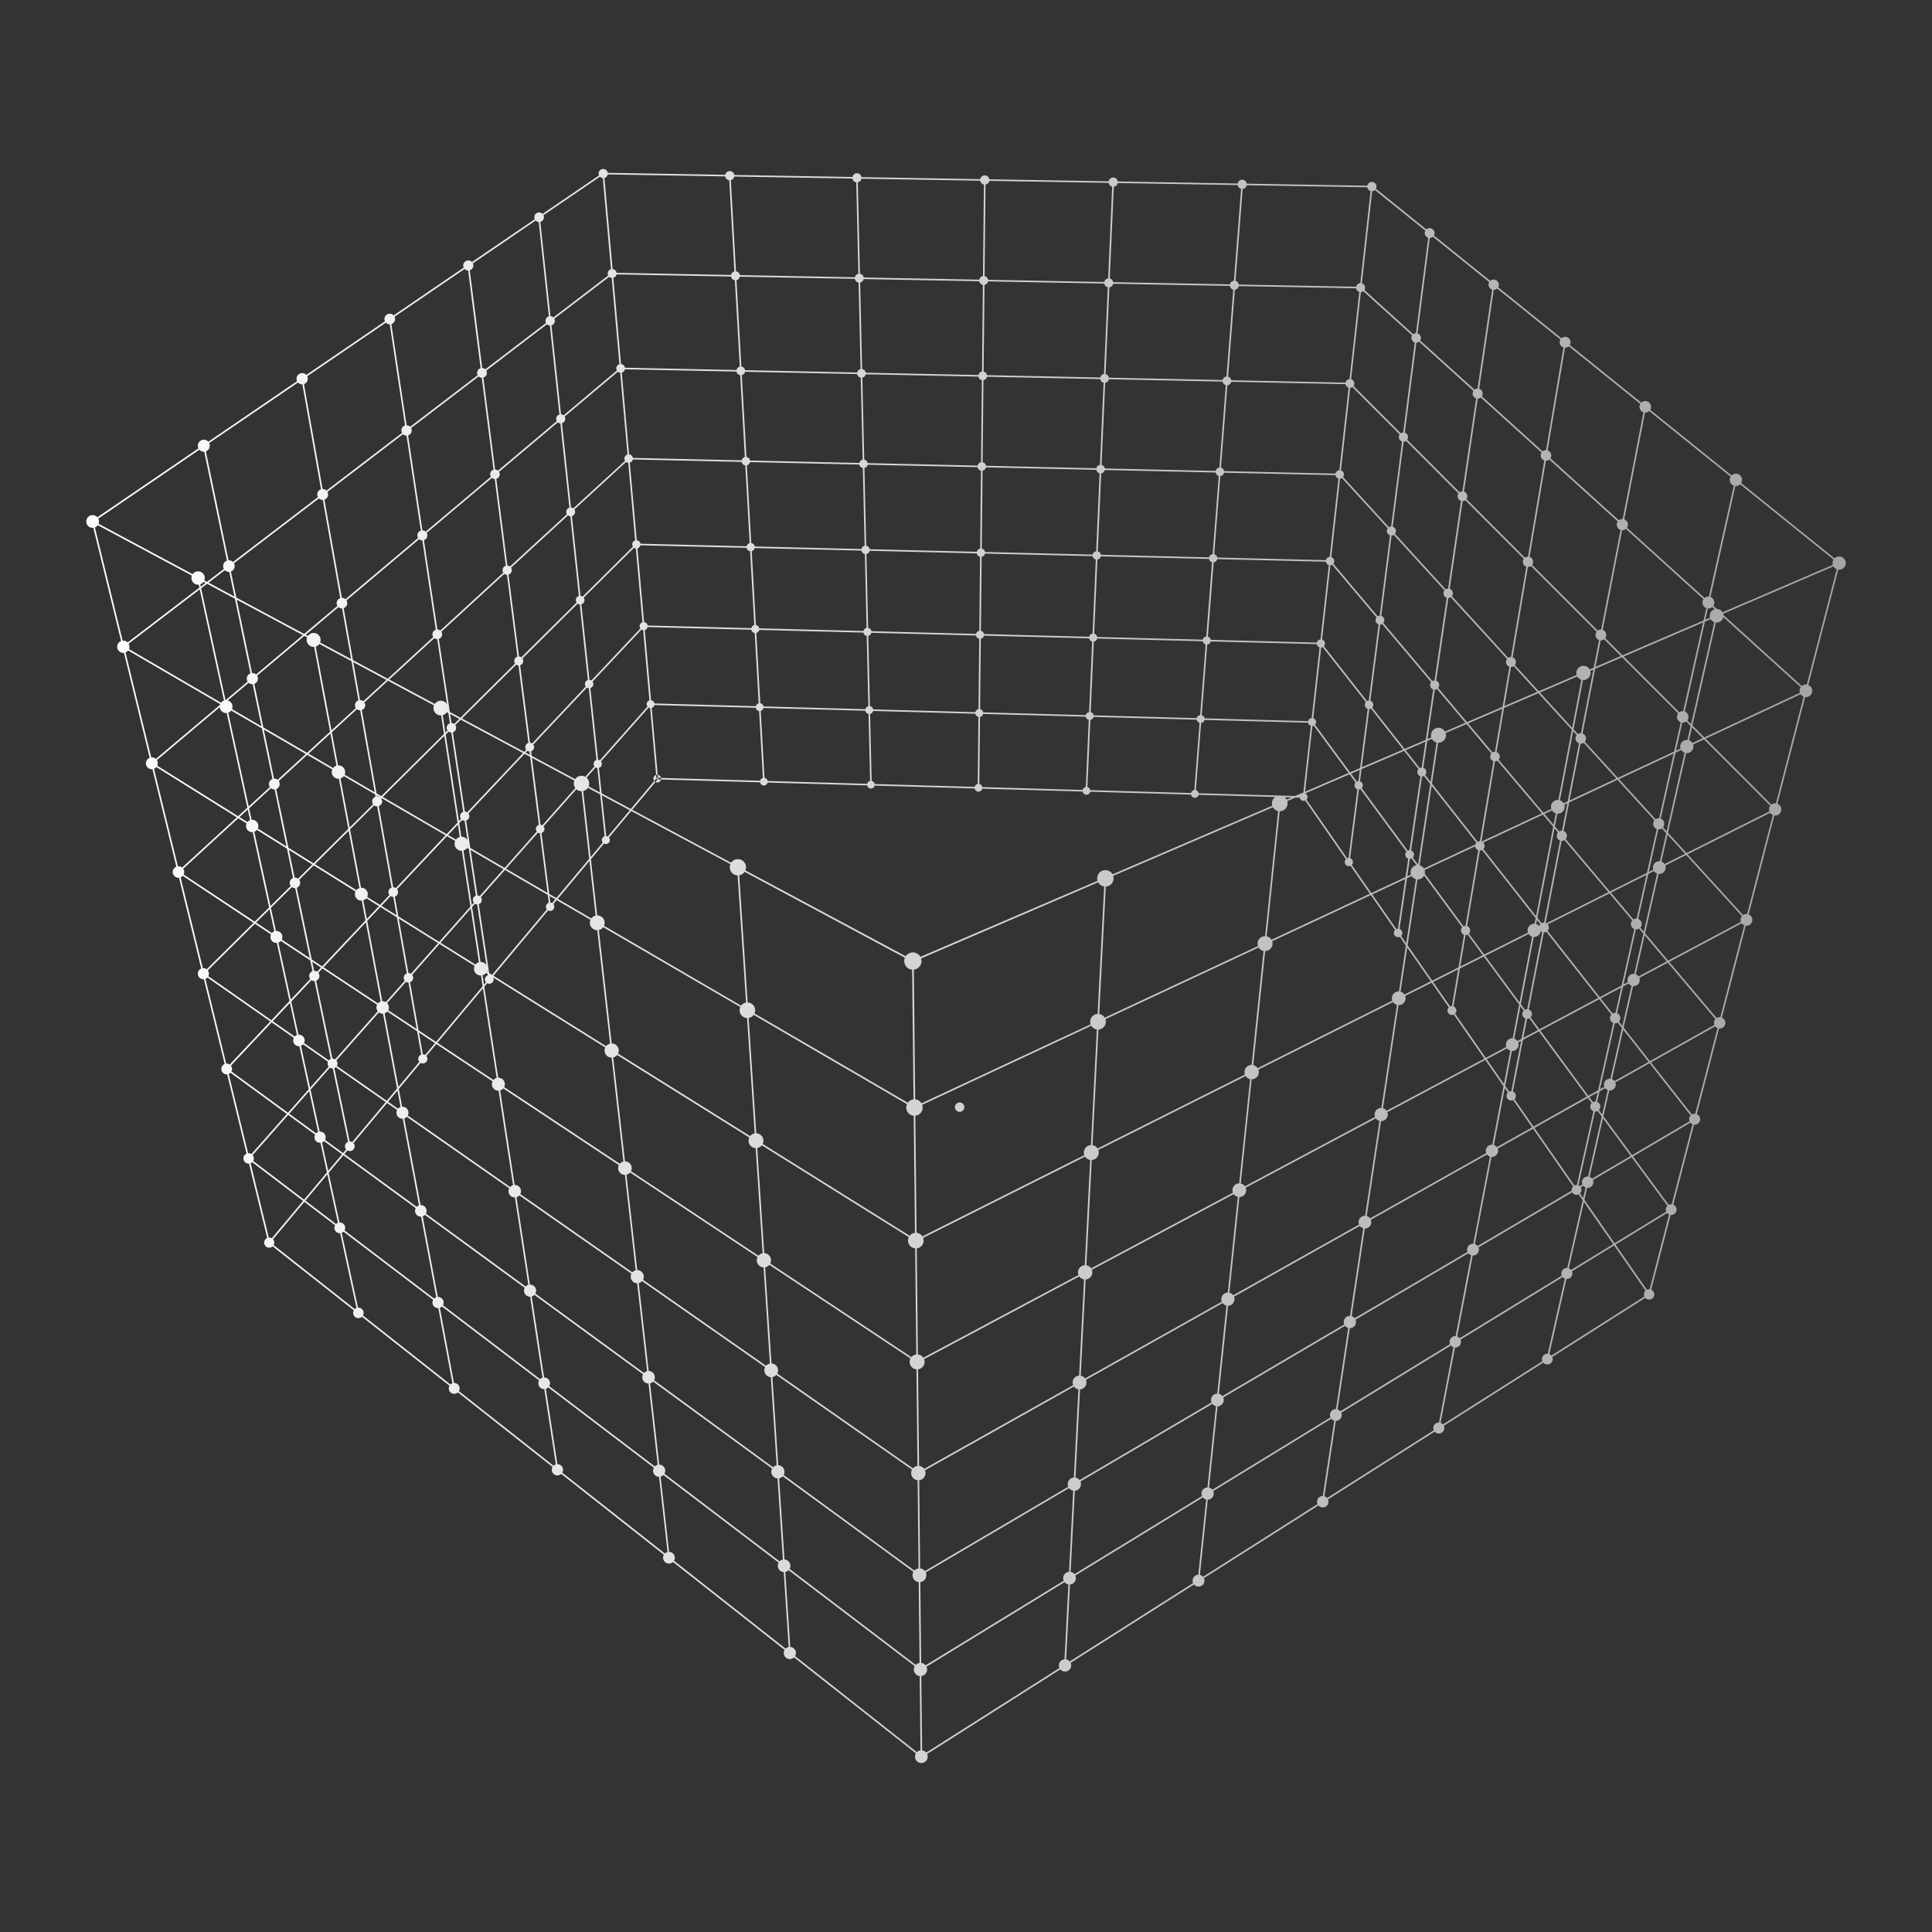 <?xml version="1.0" encoding="UTF-8"?><svg id="_ŽÓť_1" xmlns="http://www.w3.org/2000/svg" xmlns:xlink="http://www.w3.org/1999/xlink" viewBox="0 0 500 500"><rect x="0" y="0" width="500" height="500" fill="#333333" stroke="none"/><defs><style>.cls-1{fill:url(#Unbenannter_Verlauf_57);stroke-width:0px;}</style><linearGradient id="Unbenannter_Verlauf_57" x1="22.32" y1="250" x2="477.68" y2="250" gradientUnits="userSpaceOnUse"><stop offset="0" stop-color="#fff"/><stop offset="1" stop-color="#a4a4a4"/></linearGradient></defs><path class="cls-1" d="M170.1,200.51c.55,0,1,.45,1,1s-.45,1-1,1-1-.45-1-1,.45-1,1-1ZM196.69,202.29c0,.55.45,1,1,1s1-.45,1-1-.45-1-1-1-1,.45-1,1ZM224.4,203.08c0,.55.45,1,1,1s1-.45,1-1-.45-1-1-1-1,.45-1,1ZM252.22,203.87c0,.56.45,1.01,1.01,1.01s1.01-.45,1.01-1.01-.45-1.01-1.01-1.01-1.01.45-1.01,1.01ZM280.16,204.67c0,.56.45,1.01,1.01,1.01s1.01-.45,1.01-1.01-.45-1.01-1.01-1.01-1.01.45-1.01,1.01ZM308.21,205.46c0,.56.45,1.01,1.01,1.01s1.01-.45,1.01-1.01-.45-1.01-1.01-1.01-1.01.45-1.01,1.01ZM336.37,206.26c0,.56.45,1.01,1.01,1.01s1.01-.45,1.01-1.01-.45-1.01-1.01-1.01-1.01.45-1.01,1.01ZM167.35,182.23c0,.56.46,1.02,1.02,1.02s1.02-.46,1.02-1.02-.46-1.02-1.02-1.02-1.02.46-1.02,1.02ZM195.58,183c0,.57.46,1.02,1.02,1.02s1.02-.46,1.02-1.02-.46-1.02-1.02-1.02-1.02.46-1.02,1.02ZM223.93,183.76c0,.57.46,1.03,1.03,1.03s1.03-.46,1.03-1.03-.46-1.03-1.03-1.03-1.03.46-1.03,1.03ZM252.4,184.53c0,.57.46,1.03,1.03,1.03s1.03-.46,1.03-1.03-.46-1.03-1.03-1.03-1.03.46-1.03,1.03ZM280.99,185.3c0,.57.46,1.03,1.03,1.03s1.03-.46,1.03-1.03-.46-1.03-1.03-1.03-1.03.46-1.03,1.03ZM309.69,186.08c0,.57.46,1.03,1.03,1.03s1.03-.46,1.03-1.03-.46-1.03-1.03-1.03-1.03.46-1.03,1.03ZM338.52,186.86c0,.57.46,1.04,1.04,1.04s1.04-.46,1.04-1.04-.46-1.04-1.04-1.04-1.04.46-1.04,1.04ZM155.76,217.4c0,.57.47,1.04,1.04,1.04s1.04-.47,1.04-1.04-.47-1.04-1.04-1.04-1.04.47-1.04,1.04ZM165.53,162.05c0,.58.47,1.05,1.05,1.05s1.05-.47,1.05-1.05-.47-1.05-1.05-1.05-1.05.47-1.05,1.05ZM194.42,162.79c0,.58.47,1.05,1.05,1.05s1.05-.47,1.05-1.05-.47-1.05-1.05-1.05-1.05.47-1.05,1.05ZM223.44,163.53c0,.58.47,1.05,1.05,1.05s1.05-.47,1.05-1.05-.47-1.05-1.05-1.05-1.05.47-1.05,1.05ZM252.58,164.28c0,.58.47,1.05,1.05,1.05s1.05-.47,1.05-1.05-.47-1.05-1.05-1.05-1.05.47-1.05,1.05ZM348.02,223.1c0,.58.47,1.06,1.06,1.06s1.06-.47,1.06-1.06-.47-1.06-1.06-1.06-1.06.47-1.06,1.06ZM281.85,165.02c0,.58.47,1.06,1.06,1.06s1.06-.47,1.06-1.06-.47-1.06-1.06-1.06-1.06.47-1.06,1.06ZM311.25,165.77c0,.58.47,1.06,1.06,1.06s1.06-.47,1.06-1.06-.47-1.06-1.06-1.06-1.06.47-1.06,1.06ZM340.77,166.53c0,.59.47,1.06,1.06,1.06s1.06-.47,1.06-1.06-.47-1.06-1.06-1.06-1.06.47-1.06,1.06ZM153.62,197.7c0,.59.48,1.07,1.07,1.07s1.07-.48,1.07-1.07-.48-1.07-1.07-1.07-1.07.48-1.07,1.07ZM163.61,140.89c0,.59.48,1.07,1.07,1.07s1.07-.48,1.07-1.07-.48-1.07-1.07-1.07-1.07.48-1.07,1.07ZM193.2,141.6c0,.59.48,1.07,1.07,1.07s1.07-.48,1.07-1.07-.48-1.07-1.07-1.07-1.07.48-1.07,1.07ZM222.93,142.31c0,.59.48,1.08,1.08,1.08s1.08-.48,1.08-1.08-.48-1.08-1.08-1.08-1.08.48-1.08,1.08ZM252.78,143.03c0,.6.48,1.08,1.08,1.08s1.08-.48,1.08-1.08-.48-1.08-1.08-1.08-1.08.48-1.08,1.08ZM350.55,203.25c0,.6.48,1.08,1.08,1.08s1.08-.48,1.08-1.08-.48-1.08-1.08-1.08-1.08.48-1.08,1.08ZM282.76,143.75c0,.6.48,1.08,1.08,1.08s1.08-.48,1.08-1.08-.48-1.08-1.08-1.08-1.08.48-1.08,1.08ZM312.88,144.47c0,.6.49,1.08,1.08,1.08s1.08-.49,1.08-1.08-.49-1.08-1.08-1.08-1.08.49-1.08,1.08ZM141.28,234.66c0,.6.49,1.09,1.09,1.09s1.09-.49,1.09-1.09-.49-1.09-1.09-1.09-1.09.49-1.09,1.09ZM343.12,145.2c0,.6.49,1.09,1.09,1.09s1.09-.49,1.09-1.09-.49-1.09-1.09-1.09-1.09.49-1.09,1.09ZM151.38,177.03c0,.6.49,1.09,1.09,1.09s1.09-.49,1.09-1.09-.49-1.09-1.09-1.09-1.09.49-1.09,1.09ZM161.6,118.68c0,.61.49,1.1,1.1,1.1s1.1-.49,1.1-1.1-.49-1.1-1.1-1.1-1.1.49-1.1,1.1ZM191.93,119.36c0,.61.49,1.1,1.1,1.1s1.1-.49,1.1-1.1-.49-1.1-1.1-1.1-1.1.49-1.1,1.1ZM360.72,241.45c0,.61.49,1.1,1.1,1.1s1.1-.49,1.1-1.1-.49-1.1-1.1-1.1-1.1.49-1.1,1.1ZM222.38,120.04c0,.61.49,1.1,1.1,1.1s1.1-.49,1.1-1.1-.49-1.1-1.1-1.1-1.1.49-1.1,1.1ZM252.98,120.72c0,.61.5,1.11,1.11,1.11s1.11-.5,1.11-1.11-.5-1.11-1.11-1.11-1.11.5-1.11,1.11ZM353.2,182.41c0,.61.5,1.11,1.11,1.11s1.11-.5,1.11-1.11-.5-1.11-1.11-1.11-1.11.5-1.11,1.11ZM283.72,121.41c0,.61.5,1.11,1.11,1.11s1.11-.5,1.11-1.11-.5-1.11-1.11-1.11-1.11.5-1.11,1.11ZM314.59,122.1c0,.61.5,1.11,1.11,1.11s1.11-.5,1.11-1.11-.5-1.11-1.11-1.11-1.11.5-1.11,1.11ZM138.68,214.53c0,.61.5,1.11,1.11,1.11s1.11-.5,1.11-1.11-.5-1.11-1.11-1.11-1.11.5-1.11,1.11ZM345.6,122.8c0,.61.5,1.11,1.11,1.11s1.11-.5,1.11-1.11-.5-1.11-1.11-1.11-1.11.5-1.11,1.11ZM149.02,155.31c0,.62.5,1.12,1.12,1.12s1.12-.5,1.12-1.12-.5-1.12-1.12-1.12-1.12.5-1.12,1.12ZM159.49,95.34c0,.62.5,1.13,1.13,1.13s1.13-.5,1.13-1.13-.5-1.13-1.13-1.13-1.13.5-1.13,1.13ZM190.58,95.98c0,.62.51,1.13,1.13,1.13s1.13-.51,1.13-1.13-.51-1.13-1.13-1.13-1.13.51-1.13,1.13ZM363.69,221.16c0,.62.51,1.13,1.13,1.13s1.13-.51,1.13-1.13-.51-1.13-1.13-1.13-1.13.51-1.13,1.13ZM221.82,96.63c0,.62.51,1.13,1.13,1.13s1.13-.51,1.13-1.13-.51-1.13-1.13-1.13-1.13.51-1.13,1.13ZM125.5,253.47c0,.63.51,1.13,1.13,1.13s1.13-.51,1.13-1.13-.51-1.13-1.13-1.13-1.13.51-1.13,1.13ZM253.2,97.28c0,.63.51,1.13,1.13,1.13s1.13-.51,1.13-1.13-.51-1.13-1.13-1.13-1.13.51-1.13,1.13ZM355.99,160.5c0,.63.51,1.14,1.14,1.14s1.14-.51,1.14-1.14-.51-1.14-1.14-1.14-1.14.51-1.14,1.14ZM284.72,97.93c0,.63.51,1.14,1.14,1.14s1.14-.51,1.14-1.14-.51-1.14-1.14-1.14-1.14.51-1.14,1.14ZM316.39,98.58c0,.63.51,1.14,1.14,1.14s1.14-.51,1.14-1.14-.51-1.14-1.14-1.14-1.14.51-1.14,1.14ZM135.95,193.35c0,.63.51,1.14,1.14,1.14s1.14-.51,1.14-1.14-.51-1.14-1.14-1.14-1.14.51-1.14,1.14ZM348.21,99.24c0,.63.51,1.14,1.14,1.14s1.14-.51,1.14-1.14-.51-1.14-1.14-1.14-1.14.51-1.14,1.14ZM146.54,132.47c0,.63.51,1.15,1.15,1.15s1.15-.51,1.15-1.15-.51-1.15-1.15-1.15-1.15.51-1.15,1.15ZM374.62,261.53c0,.64.52,1.15,1.15,1.15s1.15-.52,1.15-1.15-.52-1.15-1.15-1.15-1.15.52-1.15,1.15ZM157.27,70.78c0,.64.52,1.16,1.16,1.16s1.16-.52,1.16-1.16-.52-1.16-1.16-1.16-1.16.52-1.16,1.16ZM189.17,71.38c0,.64.52,1.16,1.16,1.16s1.16-.52,1.16-1.16-.52-1.16-1.16-1.16-1.16.52-1.16,1.16ZM366.81,199.8c0,.64.52,1.16,1.16,1.16s1.16-.52,1.16-1.16-.52-1.16-1.16-1.16-1.16.52-1.16,1.16ZM221.22,71.99c0,.64.52,1.16,1.16,1.16s1.16-.52,1.16-1.16-.52-1.16-1.16-1.16-1.16.52-1.16,1.16ZM122.37,232.9c0,.64.52,1.16,1.16,1.16s1.16-.52,1.16-1.16-.52-1.16-1.16-1.16-1.16.52-1.16,1.16ZM253.42,72.59c0,.64.52,1.16,1.16,1.16s1.16-.52,1.16-1.16-.52-1.16-1.16-1.16-1.16.52-1.16,1.16ZM358.92,137.44c0,.64.52,1.17,1.17,1.17s1.17-.52,1.17-1.17-.52-1.17-1.17-1.17-1.17.52-1.17,1.17ZM285.77,73.2c0,.64.52,1.17,1.17,1.17s1.17-.52,1.17-1.17-.52-1.17-1.17-1.17-1.17.52-1.17,1.17ZM318.28,73.82c0,.65.52,1.17,1.17,1.17s1.17-.52,1.17-1.17-.52-1.17-1.17-1.17-1.17.52-1.17,1.17ZM133.08,171.06c0,.65.52,1.17,1.17,1.17s1.17-.52,1.17-1.17-.52-1.17-1.17-1.17-1.17.52-1.17,1.17ZM350.95,74.43c0,.65.53,1.17,1.17,1.17s1.17-.52,1.17-1.17-.52-1.17-1.17-1.17-1.17.53-1.17,1.17ZM143.93,108.4c0,.65.53,1.18,1.18,1.18s1.18-.53,1.18-1.18-.53-1.18-1.18-1.18-1.18.53-1.18,1.18ZM378.1,240.8c0,.65.53,1.19,1.19,1.19s1.19-.53,1.19-1.19-.53-1.19-1.19-1.19-1.19.53-1.19,1.19ZM154.92,44.91c0,.66.53,1.19,1.19,1.19s1.19-.53,1.19-1.19-.53-1.19-1.19-1.19-1.19.53-1.19,1.19ZM108.24,274.04c0,.66.53,1.19,1.19,1.19s1.19-.53,1.19-1.19-.53-1.19-1.19-1.19-1.19.53-1.19,1.19ZM187.68,45.46c0,.66.53,1.19,1.19,1.19s1.19-.53,1.19-1.19-.53-1.19-1.19-1.19-1.19.53-1.19,1.19ZM370.1,177.29c0,.66.53,1.19,1.19,1.19s1.19-.53,1.19-1.19-.53-1.19-1.19-1.19-1.19.53-1.19,1.19ZM220.59,46.02c0,.66.53,1.19,1.19,1.19s1.19-.53,1.19-1.19-.53-1.19-1.19-1.19-1.19.53-1.19,1.19ZM119.07,211.23c0,.66.54,1.19,1.2,1.19s1.19-.53,1.19-1.19-.53-1.2-1.19-1.2-1.2.54-1.2,1.2ZM253.66,46.58c0,.66.54,1.2,1.2,1.2s1.2-.54,1.2-1.2-.54-1.2-1.2-1.2-1.2.54-1.2,1.2ZM362.01,113.12c0,.66.54,1.2,1.2,1.2s1.2-.54,1.2-1.2-.54-1.2-1.2-1.2-1.2.54-1.2,1.2ZM286.89,47.14c0,.66.54,1.2,1.2,1.2s1.2-.54,1.2-1.2-.54-1.2-1.2-1.2-1.2.54-1.2,1.2ZM320.28,47.71c0,.66.54,1.2,1.2,1.2s1.2-.54,1.2-1.2-.54-1.2-1.2-1.2-1.2.54-1.2,1.2ZM130.05,147.56c0,.66.54,1.2,1.2,1.2s1.2-.54,1.2-1.2-.54-1.2-1.2-1.2-1.2.54-1.2,1.2ZM353.84,48.28c0,.67.54,1.2,1.2,1.2s1.2-.54,1.2-1.2-.54-1.2-1.2-1.2-1.2.54-1.2,1.2ZM141.18,83.03c0,.67.54,1.21,1.21,1.21s1.21-.54,1.21-1.21-.54-1.21-1.21-1.21-1.21.54-1.21,1.21ZM389.89,283.6c0,.67.54,1.21,1.21,1.21s1.21-.54,1.21-1.21-.54-1.21-1.21-1.21-1.21.54-1.21,1.21ZM381.77,218.91c0,.67.55,1.22,1.22,1.22s1.22-.55,1.22-1.22-.55-1.22-1.22-1.22-1.22.55-1.22,1.22ZM247.13,286.53c0,.67.55,1.22,1.22,1.22s1.22-.55,1.22-1.22-.55-1.22-1.22-1.22-1.22.55-1.22,1.22ZM104.49,253.05c0,.67.55,1.22,1.22,1.22s1.22-.55,1.22-1.22-.55-1.22-1.22-1.22-1.22.55-1.22,1.22ZM373.57,153.54c0,.68.55,1.22,1.22,1.22s1.22-.55,1.22-1.22-.55-1.22-1.22-1.22-1.22.55-1.22,1.22ZM115.59,188.35c0,.68.55,1.23,1.23,1.23s1.23-.55,1.23-1.23-.55-1.23-1.23-1.23-1.23.55-1.23,1.23ZM365.27,87.45c0,.68.55,1.23,1.23,1.23s1.23-.55,1.23-1.23-.55-1.23-1.23-1.23-1.23.55-1.23,1.23ZM126.85,122.74c0,.68.55,1.24,1.24,1.24s1.24-.55,1.24-1.24-.55-1.24-1.24-1.24-1.24.55-1.24,1.24ZM138.27,56.22c0,.69.56,1.25,1.25,1.25s1.25-.56,1.25-1.25-.56-1.25-1.25-1.25-1.25.56-1.25,1.25ZM89.28,296.65c0,.69.56,1.25,1.25,1.25s1.25-.56,1.25-1.25-.56-1.25-1.25-1.25-1.25.56-1.25,1.25ZM393.97,262.43c0,.69.56,1.25,1.25,1.25s1.25-.56,1.25-1.25-.56-1.25-1.25-1.25-1.25.56-1.25,1.25ZM385.65,195.8c0,.69.56,1.25,1.25,1.25s1.25-.56,1.25-1.25-.56-1.25-1.25-1.25-1.25.56-1.25,1.25ZM100.52,230.87c0,.69.56,1.25,1.25,1.25s1.25-.56,1.25-1.25-.56-1.25-1.25-1.25-1.25.56-1.25,1.25ZM377.23,128.43c0,.7.56,1.26,1.26,1.26s1.26-.56,1.26-1.26-.56-1.26-1.26-1.26-1.26.56-1.26,1.26ZM111.91,164.16c0,.7.57,1.26,1.26,1.26s1.26-.57,1.26-1.26-.57-1.26-1.26-1.26-1.26.57-1.26,1.26ZM368.72,60.32c0,.7.57,1.27,1.27,1.27s1.27-.57,1.27-1.27-.57-1.27-1.27-1.27-1.27.57-1.27,1.27ZM123.47,96.5c0,.7.57,1.27,1.27,1.27s1.27-.57,1.27-1.27-.57-1.27-1.27-1.27-1.27.57-1.27,1.27ZM406.74,307.96c0,.7.57,1.27,1.27,1.27s1.27-.57,1.27-1.27-.57-1.27-1.27-1.27-1.27.57-1.27,1.27ZM84.79,275.24c0,.71.57,1.28,1.28,1.28s1.28-.57,1.28-1.28-.57-1.28-1.28-1.28-1.28.57-1.28,1.28ZM398.3,240.03c0,.71.57,1.28,1.28,1.28s1.28-.57,1.28-1.28-.57-1.28-1.28-1.28-1.28.57-1.28,1.28ZM389.75,171.33c0,.71.58,1.29,1.29,1.29s1.29-.58,1.29-1.29-.58-1.29-1.29-1.29-1.29.58-1.29,1.29ZM96.32,207.4c0,.71.58,1.29,1.29,1.29s1.29-.58,1.29-1.29-.58-1.29-1.29-1.29-1.29.58-1.29,1.29ZM381.12,101.86c0,.72.58,1.3,1.3,1.3s1.3-.58,1.3-1.3-.58-1.3-1.3-1.3-1.3.58-1.3,1.3ZM108.01,138.56c0,.72.58,1.3,1.3,1.3s1.3-.58,1.3-1.3-.58-1.3-1.3-1.3-1.3.58-1.3,1.3ZM119.88,68.71c0,.72.59,1.31,1.31,1.31s1.31-.59,1.31-1.31-.59-1.31-1.31-1.31-1.31.59-1.31,1.31ZM68.36,321.59c0,.72.59,1.31,1.31,1.31s1.31-.59,1.31-1.31-.59-1.31-1.31-1.31-1.31.59-1.31,1.31ZM411.55,286.38c0,.72.59,1.31,1.31,1.31s1.31-.59,1.31-1.31-.59-1.31-1.31-1.31-1.31.59-1.31,1.31ZM80.02,252.57c0,.73.59,1.32,1.32,1.32s1.32-.59,1.32-1.32-.59-1.32-1.32-1.32-1.32.59-1.32,1.32ZM402.88,216.3c0,.73.59,1.32,1.32,1.32s1.32-.59,1.32-1.32-.59-1.32-1.32-1.32-1.32.59-1.32,1.32ZM394.11,145.4c0,.73.59,1.33,1.33,1.33s1.33-.59,1.33-1.33-.59-1.33-1.33-1.33-1.33.59-1.33,1.33ZM91.86,182.51c0,.73.6,1.33,1.33,1.33s1.33-.6,1.33-1.33-.6-1.33-1.33-1.33-1.33.6-1.33,1.33ZM385.23,73.68c0,.74.6,1.34,1.34,1.34s1.34-.6,1.34-1.34-.6-1.34-1.34-1.34-1.34.6-1.34,1.34ZM103.88,111.4c0,.74.6,1.34,1.34,1.34s1.34-.6,1.34-1.34-.6-1.34-1.34-1.34-1.34.6-1.34,1.34ZM425.45,335c0,.74.6,1.34,1.34,1.34s1.34-.6,1.34-1.34-.6-1.34-1.34-1.34-1.34.6-1.34,1.34ZM62.99,299.8c0,.75.6,1.35,1.35,1.35s1.35-.6,1.35-1.35-.6-1.35-1.35-1.35-1.35.6-1.35,1.35ZM416.65,263.48c0,.75.61,1.35,1.35,1.35s1.35-.61,1.35-1.35-.61-1.35-1.35-1.35-1.35.61-1.35,1.35ZM91.39,339.78c0,.75.61,1.36,1.36,1.36s1.36-.61,1.36-1.36-.61-1.36-1.36-1.36-1.36.61-1.36,1.36ZM74.97,228.49c0,.75.61,1.36,1.36,1.36s1.36-.61,1.36-1.36-.61-1.36-1.36-1.36-1.36.61-1.36,1.36ZM407.74,191.1c0,.75.61,1.36,1.36,1.36s1.36-.61,1.36-1.36-.61-1.36-1.36-1.36-1.36.61-1.36,1.36ZM398.73,117.87c0,.76.61,1.37,1.37,1.37s1.37-.61,1.37-1.37-.61-1.37-1.37-1.37-1.37.61-1.37,1.37ZM87.13,156.09c0,.76.61,1.37,1.37,1.37s1.37-.61,1.37-1.37-.61-1.37-1.37-1.37-1.37.61-1.37,1.37ZM99.49,82.56c0,.76.62,1.38,1.38,1.38s1.38-.62,1.38-1.38-.62-1.38-1.38-1.38-1.38.62-1.38,1.38ZM431.11,313.04c0,.77.62,1.39,1.39,1.39s1.39-.62,1.39-1.39-.62-1.39-1.39-1.39-1.39.62-1.39,1.39ZM399.07,351.73c0,.77.62,1.39,1.39,1.39s1.39-.62,1.39-1.39-.62-1.39-1.39-1.39-1.39.62-1.39,1.39ZM57.27,276.65c0,.77.62,1.39,1.39,1.39s1.39-.62,1.39-1.39-.62-1.39-1.39-1.39-1.39.62-1.39,1.39ZM422.07,239.13c0,.77.62,1.4,1.4,1.4s1.4-.62,1.4-1.4-.62-1.4-1.4-1.4-1.4.62-1.4,1.4ZM86.54,317.76c0,.77.63,1.4,1.4,1.4s1.4-.63,1.4-1.4-.63-1.4-1.4-1.4-1.4.63-1.4,1.4ZM69.59,202.9c0,.78.63,1.4,1.4,1.4s1.4-.63,1.4-1.4-.63-1.4-1.4-1.4-1.4.63-1.4,1.4ZM412.91,164.32c0,.78.63,1.4,1.4,1.4s1.4-.63,1.4-1.4-.63-1.4-1.4-1.4-1.4.63-1.4,1.4ZM116.14,359.32c0,.78.63,1.41,1.41,1.41s1.41-.63,1.41-1.41-.63-1.41-1.41-1.41-1.41.63-1.41,1.41ZM403.64,88.58c0,.78.63,1.41,1.41,1.41s1.41-.63,1.41-1.41-.63-1.41-1.41-1.41-1.41.63-1.41,1.41ZM82.1,127.97c0,.78.63,1.41,1.41,1.41s1.41-.63,1.41-1.41-.63-1.41-1.41-1.41-1.41.63-1.41,1.41ZM437.14,289.66c0,.79.64,1.43,1.43,1.43s1.43-.64,1.43-1.43-.64-1.43-1.43-1.43-1.43.64-1.43,1.43ZM404.07,329.58c0,.79.64,1.43,1.43,1.43s1.43-.64,1.43-1.43-.64-1.43-1.43-1.43-1.43.64-1.43,1.43ZM370.93,369.57c0,.79.64,1.43,1.43,1.43s1.43-.64,1.43-1.43-.64-1.43-1.43-1.43-1.43.64-1.43,1.43ZM51.19,251.99c0,.79.64,1.44,1.44,1.44s1.44-.64,1.44-1.44-.64-1.44-1.44-1.44-1.44.64-1.44,1.44ZM427.84,213.2c0,.8.65,1.44,1.44,1.44s1.44-.64,1.44-1.44-.65-1.44-1.44-1.44-1.44.65-1.44,1.44ZM81.38,294.31c0,.8.65,1.45,1.45,1.45s1.45-.65,1.45-1.45-.65-1.45-1.45-1.45-1.45.65-1.45,1.45ZM63.86,175.63c0,.8.65,1.45,1.45,1.45s1.45-.65,1.45-1.45-.65-1.45-1.45-1.45-1.45.65-1.45,1.45ZM418.42,135.77c0,.8.65,1.45,1.45,1.45s1.45-.65,1.45-1.45-.65-1.45-1.45-1.45-1.45.65-1.45,1.45ZM111.92,337.1c0,.8.65,1.45,1.45,1.45s1.45-.65,1.45-1.45-.65-1.45-1.45-1.45-1.45.65-1.45,1.45ZM76.74,98.01c0,.81.65,1.46,1.46,1.46s1.46-.65,1.46-1.46-.65-1.46-1.46-1.46-1.46.65-1.46,1.46ZM142.8,380.38c0,.81.65,1.46,1.46,1.46s1.46-.65,1.46-1.46-.65-1.46-1.46-1.46-1.46.65-1.46,1.46ZM443.57,264.72c0,.82.66,1.48,1.48,1.48s1.48-.66,1.48-1.48-.66-1.48-1.48-1.48-1.48.66-1.48,1.48ZM409.4,305.95c0,.82.66,1.48,1.48,1.48s1.48-.66,1.48-1.48-.66-1.48-1.48-1.48-1.48.66-1.48,1.48ZM375.15,347.26c0,.82.66,1.48,1.48,1.48s1.48-.66,1.48-1.48-.66-1.48-1.48-1.48-1.48.66-1.48,1.48ZM340.85,388.64c0,.82.66,1.48,1.48,1.48s1.48-.66,1.48-1.48-.66-1.48-1.48-1.48-1.48.66-1.48,1.48ZM44.7,225.68c0,.82.67,1.49,1.49,1.49s1.49-.67,1.49-1.49-.67-1.49-1.49-1.49-1.49.67-1.49,1.49ZM434,185.53c0,.82.67,1.49,1.49,1.49s1.49-.67,1.49-1.49-.67-1.49-1.49-1.49-1.49.67-1.49,1.49ZM75.87,269.27c0,.83.67,1.49,1.49,1.49s1.49-.67,1.49-1.49-.67-1.49-1.49-1.49-1.49.67-1.49,1.49ZM57.74,146.51c0,.83.67,1.5,1.5,1.5s1.5-.67,1.5-1.5-.67-1.5-1.5-1.5-1.5.67-1.5,1.5ZM424.3,105.29c0,.83.67,1.5,1.5,1.5s1.5-.67,1.5-1.5-.67-1.5-1.5-1.5-1.5.67-1.5,1.5ZM107.41,313.37c0,.83.67,1.5,1.5,1.5s1.5-.67,1.5-1.5-.67-1.5-1.5-1.5-1.5.67-1.5,1.5ZM139.32,357.99c0,.84.68,1.51,1.51,1.51s1.51-.68,1.51-1.51-.68-1.51-1.51-1.51-1.51.68-1.51,1.51ZM171.61,403.14c0,.84.68,1.52,1.52,1.52s1.52-.68,1.52-1.52-.68-1.52-1.52-1.52-1.52.68-1.52,1.52ZM450.45,238.06c0,.85.69,1.53,1.53,1.53s1.53-.69,1.53-1.53-.69-1.53-1.53-1.53-1.53.69-1.53,1.53ZM415.1,280.69c0,.85.69,1.53,1.53,1.53s1.53-.69,1.53-1.53-.69-1.53-1.53-1.53-1.53.69-1.53,1.53ZM379.68,323.4c0,.85.69,1.53,1.53,1.53s1.53-.69,1.53-1.53-.69-1.53-1.53-1.53-1.53.69-1.53,1.53ZM344.19,366.2c0,.85.69,1.53,1.53,1.53s1.53-.69,1.53-1.53-.69-1.53-1.53-1.53-1.53.69-1.53,1.53ZM308.64,409.07c0,.85.69,1.54,1.54,1.54s1.54-.69,1.54-1.54-.69-1.54-1.54-1.54-1.54.69-1.54,1.54ZM37.76,197.54c0,.85.69,1.54,1.54,1.54s1.54-.69,1.54-1.54-.69-1.54-1.54-1.54-1.54.69-1.54,1.54ZM440.59,155.93c0,.85.69,1.54,1.54,1.54s1.54-.69,1.54-1.54-.69-1.54-1.54-1.54-1.54.69-1.54,1.54ZM69.98,242.48c0,.85.69,1.55,1.55,1.55s1.55-.69,1.55-1.55-.69-1.55-1.55-1.55-1.55.69-1.55,1.55ZM51.2,115.35c0,.86.69,1.55,1.55,1.55s1.55-.69,1.55-1.55-.69-1.55-1.55-1.55-1.55.69-1.55,1.55ZM102.59,287.97c0,.86.7,1.56,1.56,1.56s1.56-.7,1.56-1.56-.7-1.56-1.56-1.56-1.56.7-1.56,1.56ZM135.6,334.02c0,.86.7,1.57,1.57,1.57s1.57-.7,1.57-1.57-.7-1.57-1.57-1.57-1.57.7-1.57,1.57ZM169.01,380.62c0,.87.71,1.58,1.58,1.58s1.58-.71,1.58-1.58-.71-1.58-1.58-1.58-1.58.71-1.58,1.58ZM202.83,427.8c0,.88.71,1.58,1.58,1.58s1.58-.71,1.58-1.58-.71-1.58-1.58-1.58-1.58.71-1.58,1.58ZM457.82,209.48c0,.88.71,1.59,1.59,1.59s1.59-.71,1.59-1.59-.71-1.59-1.59-1.59-1.59.71-1.59,1.59ZM421.2,253.62c0,.88.71,1.59,1.59,1.59s1.59-.71,1.59-1.59-.71-1.59-1.59-1.59-1.59.71-1.59,1.59ZM384.52,297.83c0,.88.71,1.59,1.59,1.59s1.59-.71,1.59-1.59-.71-1.59-1.59-1.59-1.59.71-1.59,1.59ZM347.76,342.14c0,.88.71,1.59,1.59,1.59s1.59-.71,1.59-1.59-.71-1.59-1.59-1.59-1.59.71-1.59,1.59ZM310.94,386.53c0,.88.71,1.59,1.59,1.59s1.59-.71,1.59-1.59-.71-1.59-1.59-1.59-1.59.71-1.59,1.59ZM30.32,167.38c0,.88.71,1.59,1.59,1.59s1.59-.71,1.59-1.59-.71-1.59-1.59-1.59-1.59.71-1.59,1.59ZM274.04,431.01c0,.88.71,1.59,1.59,1.59s1.59-.71,1.59-1.59-.71-1.59-1.59-1.59-1.59.71-1.59,1.59ZM447.65,124.19c0,.88.71,1.6,1.6,1.6s1.6-.71,1.6-1.6-.71-1.6-1.6-1.6-1.6.71-1.6,1.6ZM63.66,213.76c0,.89.72,1.6,1.6,1.6s1.6-.72,1.6-1.6-.72-1.6-1.6-1.6-1.6.72-1.6,1.6ZM97.42,260.73c0,.89.72,1.61,1.61,1.61s1.61-.72,1.61-1.61-.72-1.61-1.61-1.61-1.61.72-1.61,1.61ZM131.6,308.28c0,.9.73,1.62,1.62,1.62s1.62-.73,1.62-1.62-.73-1.62-1.62-1.62-1.62.73-1.62,1.62ZM166.22,356.44c0,.9.73,1.63,1.63,1.63s1.63-.73,1.63-1.63-.73-1.63-1.63-1.63-1.63.73-1.63,1.63ZM201.28,405.22c0,.91.74,1.64,1.64,1.64s1.64-.74,1.64-1.64-.74-1.64-1.64-1.64-1.64.74-1.64,1.64ZM465.73,178.78c0,.91.74,1.64,1.64,1.64s1.64-.74,1.64-1.64-.74-1.64-1.64-1.64-1.64.74-1.64,1.64ZM427.77,224.53c0,.91.74,1.65,1.65,1.65s1.65-.74,1.65-1.65-.74-1.65-1.65-1.65-1.65.74-1.65,1.65ZM389.72,270.36c0,.91.74,1.65,1.65,1.65s1.65-.74,1.65-1.65-.74-1.65-1.65-1.65-1.65.74-1.65,1.65ZM351.6,316.29c0,.91.74,1.65,1.65,1.65s1.65-.74,1.65-1.65-.74-1.65-1.65-1.65-1.65.74-1.65,1.65ZM313.41,362.31c0,.91.74,1.65,1.65,1.65s1.65-.74,1.65-1.65-.74-1.65-1.65-1.65-1.65.74-1.65,1.65ZM22.32,134.96c0,.91.74,1.65,1.65,1.65s1.65-.74,1.65-1.65-.74-1.65-1.65-1.65-1.65.74-1.65,1.65ZM275.14,408.42c0,.91.74,1.65,1.65,1.65s1.65-.74,1.65-1.65-.74-1.65-1.65-1.65-1.65.74-1.65,1.65ZM236.79,454.62c0,.91.74,1.65,1.65,1.65s1.65-.74,1.65-1.65-.74-1.65-1.65-1.65-1.65.74-1.65,1.65ZM56.86,182.88c0,.92.74,1.66,1.66,1.66s1.66-.74,1.66-1.66-.74-1.66-1.66-1.66-1.66.74-1.66,1.66ZM91.85,231.42c0,.92.75,1.67,1.67,1.67s1.67-.75,1.67-1.67-.75-1.67-1.67-1.67-1.67.75-1.67,1.67ZM127.3,280.59c0,.93.75,1.68,1.68,1.68s1.68-.75,1.68-1.68-.75-1.68-1.68-1.68-1.68.75-1.68,1.68ZM163.22,330.41c0,.94.76,1.7,1.7,1.7s1.7-.76,1.7-1.7-.76-1.7-1.7-1.7-1.7.76-1.7,1.7ZM199.61,380.9c0,.94.76,1.71,1.71,1.71s1.71-.76,1.71-1.71-.76-1.71-1.71-1.71-1.71.76-1.71,1.71ZM474.26,145.72c0,.94.76,1.71,1.71,1.71s1.71-.76,1.71-1.71-.76-1.71-1.71-1.71-1.71.76-1.71,1.71ZM434.84,193.2c0,.94.77,1.71,1.71,1.71s1.71-.77,1.71-1.71-.77-1.71-1.71-1.71-1.71.77-1.71,1.71ZM395.33,240.77c0,.95.77,1.71,1.71,1.71s1.71-.77,1.71-1.71-.77-1.71-1.71-1.71-1.71.77-1.71,1.71ZM355.74,288.44c0,.95.77,1.71,1.71,1.71s1.71-.77,1.71-1.71-.77-1.71-1.71-1.71-1.71.77-1.71,1.71ZM316.07,336.22c0,.95.77,1.71,1.71,1.71s1.71-.77,1.71-1.71-.77-1.71-1.71-1.71-1.71.77-1.71,1.71ZM276.32,384.09c0,.95.77,1.72,1.72,1.72s1.72-.77,1.72-1.72-.77-1.72-1.72-1.72-1.72.77-1.72,1.72ZM236.49,432.06c0,.95.77,1.72,1.72,1.72s1.72-.77,1.72-1.72-.77-1.72-1.72-1.72-1.72.77-1.72,1.72ZM49.54,149.59c0,.95.77,1.73,1.73,1.73s1.73-.77,1.73-1.73-.77-1.73-1.73-1.73-1.73.77-1.73,1.73ZM85.85,199.81c0,.96.78,1.74,1.74,1.74s1.74-.78,1.74-1.74-.78-1.74-1.74-1.74-1.74.78-1.74,1.74ZM122.66,250.71c0,.97.78,1.75,1.75,1.75s1.75-.78,1.75-1.75-.78-1.75-1.75-1.75-1.75.78-1.75,1.75ZM159.97,302.31c0,.97.79,1.76,1.76,1.76s1.76-.79,1.76-1.76-.79-1.76-1.76-1.76-1.76.79-1.76,1.76ZM197.8,354.63c0,.98.79,1.78,1.78,1.78s1.78-.79,1.78-1.78-.79-1.78-1.78-1.78-1.78.79-1.78,1.78ZM442.48,159.35c0,.98.8,1.78,1.78,1.78s1.78-.8,1.78-1.78-.8-1.78-1.78-1.78-1.78.8-1.78,1.78ZM401.39,208.8c0,.98.8,1.78,1.78,1.78s1.78-.8,1.78-1.78-.8-1.78-1.78-1.78-1.78.8-1.78,1.78ZM360.21,258.35c0,.98.8,1.78,1.78,1.78s1.78-.8,1.78-1.78-.8-1.78-1.78-1.78-1.78.8-1.78,1.78ZM318.95,308.02c0,.99.8,1.78,1.78,1.78s1.78-.8,1.78-1.78-.8-1.78-1.78-1.78-1.78.8-1.78,1.78ZM277.6,357.79c0,.99.8,1.79,1.79,1.79s1.79-.8,1.79-1.79-.8-1.79-1.79-1.79-1.79.8-1.79,1.79ZM236.16,407.67c0,.99.8,1.79,1.79,1.79s1.79-.8,1.79-1.79-.8-1.79-1.79-1.79-1.79.8-1.79,1.79ZM79.36,165.61c0,1,.81,1.81,1.81,1.81s1.81-.81,1.81-1.81-.81-1.81-1.81-1.81-1.81.81-1.81,1.81ZM117.64,218.37c0,1.01.82,1.82,1.82,1.82s1.82-.82,1.82-1.82-.82-1.82-1.82-1.82-1.82.82-1.82,1.82ZM156.46,271.88c0,1.01.82,1.84,1.84,1.84s1.84-.82,1.84-1.84-.82-1.84-1.84-1.84-1.84.82-1.84,1.84ZM195.85,326.16c0,1.02.83,1.85,1.85,1.85s1.85-.83,1.85-1.85-.83-1.85-1.85-1.85-1.85.83-1.85,1.85ZM407.95,174.15c0,1.02.83,1.85,1.85,1.85s1.85-.83,1.85-1.85-.83-1.85-1.85-1.85-1.85.83-1.85,1.85ZM365.06,225.74c0,1.03.83,1.86,1.86,1.86s1.86-.83,1.86-1.86-.83-1.86-1.86-1.86-1.86.83-1.86,1.86ZM322.07,277.46c0,1.03.83,1.86,1.86,1.86s1.86-.83,1.86-1.86-.83-1.86-1.86-1.86-1.86.83-1.86,1.86ZM278.98,329.28c0,1.03.83,1.86,1.86,1.86s1.86-.83,1.86-1.86-.83-1.86-1.86-1.86-1.86.83-1.86,1.86ZM235.8,381.23c0,1.03.83,1.86,1.86,1.86s1.86-.83,1.86-1.86-.83-1.86-1.86-1.86-1.86.83-1.86,1.86ZM112.18,183.25c0,1.05.85,1.9,1.9,1.9s1.9-.85,1.9-1.9-.85-1.9-1.9-1.9-1.9.85-1.9,1.9ZM152.65,238.82c0,1.06.86,1.92,1.92,1.92s1.92-.86,1.92-1.92-.86-1.92-1.92-1.92-1.92.86-1.92,1.92ZM193.72,295.21c0,1.07.86,1.93,1.93,1.93s1.93-.86,1.93-1.93-.86-1.93-1.93-1.93-1.93.86-1.93,1.93ZM370.33,190.28c0,1.07.87,1.94,1.94,1.94s1.94-.87,1.94-1.94-.87-1.94-1.94-1.94-1.94.87-1.94,1.94ZM325.46,244.21c0,1.07.87,1.94,1.94,1.94s1.94-.87,1.94-1.94-.87-1.94-1.94-1.94-1.94.87-1.94,1.94ZM280.49,298.28c0,1.07.87,1.94,1.94,1.94s1.94-.87,1.94-1.94-.87-1.94-1.94-1.94-1.94.87-1.94,1.94ZM235.41,352.46c0,1.07.87,1.94,1.94,1.94s1.94-.87,1.94-1.94-.87-1.94-1.94-1.94-1.94.87-1.94,1.94ZM148.49,202.76c0,1.11.9,2,2,2s2-.9,2-2-.9-2-2-2-2,.9-2,2ZM191.4,261.45c0,1.11.9,2.02,2.02,2.02s2.02-.9,2.02-2.02-.9-2.02-2.02-2.02-2.02.9-2.02,2.02ZM329.17,207.92c0,1.12.91,2.03,2.03,2.03s2.03-.91,2.03-2.03-.91-2.03-2.03-2.03-2.03.91-2.03,2.03ZM282.14,264.42c0,1.12.91,2.03,2.03,2.03s2.03-.91,2.03-2.03-.91-2.03-2.03-2.03-2.03.91-2.03,2.03ZM234.99,321.06c0,1.12.91,2.03,2.03,2.03s2.03-.91,2.03-2.03-.91-2.03-2.03-2.03-2.03.91-2.03,2.03ZM188.86,224.45c0,1.17.95,2.11,2.11,2.11s2.11-.95,2.11-2.11-.95-2.11-2.11-2.11-2.11.95-2.11,2.11ZM283.94,227.31c0,1.18.95,2.13,2.13,2.13s2.13-.95,2.13-2.13-.95-2.13-2.13-2.13-2.13.95-2.13,2.13ZM234.53,286.63c0,1.18.95,2.13,2.13,2.13s2.13-.95,2.13-2.13-.95-2.13-2.13-2.13-2.13.95-2.13,2.13ZM234.01,248.72c0,1.24,1,2.24,2.24,2.24s2.24-1,2.24-2.24-1-2.24-2.24-2.24-2.24,1-2.24,2.24ZM170.09,201.71l27.6.78c.11,0,.21-.09.21-.2,0-.11-.09-.21-.2-.21l-27.6-.78c-.11,0-.21.09-.21.2,0,.11.09.21.2.21ZM197.69,202.5l27.71.79c.11,0,.21-.09.21-.2,0-.11-.09-.21-.2-.21l-27.71-.79c-.11,0-.21.09-.21.2,0,.11.09.21.2.21ZM225.4,203.29l27.82.79c.11,0,.21-.09.21-.2,0-.11-.09-.21-.2-.21l-27.82-.79c-.11,0-.21.09-.21.2,0,.11.09.21.2.21ZM253.22,204.08l27.94.8c.11,0,.21-.09.21-.2,0-.11-.09-.21-.2-.21l-27.94-.8c-.11,0-.21.09-.21.2,0,.11.09.21.2.21h0ZM281.16,204.87l28.05.8c.11,0,.21-.09.21-.2,0-.11-.09-.21-.2-.21l-28.05-.8c-.11,0-.21.09-.21.2,0,.11.09.21.2.21ZM309.21,205.67l28.17.8c.11,0,.21-.09.21-.2s-.09-.21-.2-.21l-28.17-.8c-.11,0-.21.09-.21.2,0,.11.09.21.2.21h0ZM168.17,182.25l1.72,19.27c.02.11.12.19.23.18.11-.01.18-.11.18-.22l-1.72-19.27c-.01-.11-.11-.2-.23-.19-.11.01-.2.11-.19.23ZM196.4,183.01l1.09,19.29c0,.11.1.2.22.2.11,0,.2-.1.2-.22l-1.09-19.29c0-.11-.1-.2-.22-.2-.11,0-.2.1-.2.22ZM224.75,183.77l.45,19.32c0,.11.1.21.21.2.11,0,.21-.1.2-.21h0l-.45-19.32c0-.11-.1-.21-.21-.2-.11,0-.21.1-.2.21ZM253.22,184.53l-.2,19.34c0,.11.09.21.21.21.11,0,.21-.09.21-.21l.2-19.34c0-.11-.09-.21-.21-.21-.11,0-.21.09-.21.21ZM281.81,185.3l-.85,19.36c0,.11.08.21.2.22.11,0,.21-.08.22-.2l.85-19.36c0-.11-.1-.2-.22-.2-.1,0-.18.08-.2.18ZM169.94,201.37l-13.29,15.9c-.07.09-.06.22.02.29.09.07.22.06.29-.02l13.3-15.9c.07-.09.06-.22-.03-.29-.09-.07-.22-.06-.29.03ZM310.52,186.06l-1.51,19.38c0,.11.09.21.2.21.11,0,.2-.07.21-.18l1.51-19.38c0-.11-.08-.22-.19-.22-.11,0-.22.08-.22.19ZM339.35,186.84l-2.17,19.4c-.01.11.07.22.18.23.11.01.22-.07.23-.18l2.17-19.4c.01-.11-.07-.22-.18-.23-.11-.01-.22.07-.23.18ZM168.37,182.44l28.23.76c.11,0,.21-.09.21-.2,0-.11-.09-.21-.2-.21l-28.23-.76c-.11,0-.21.09-.21.2,0,.11.09.21.2.21ZM196.6,183.2l28.35.77c.11,0,.21-.09.21-.2,0-.11-.09-.21-.2-.21l-28.35-.77c-.11,0-.21.09-.21.2,0,.11.09.21.2.21ZM224.95,183.97l28.47.77c.11,0,.21-.09.21-.2,0-.11-.09-.21-.2-.21l-28.47-.77c-.11,0-.21.09-.21.2,0,.11.09.21.2.21ZM253.42,184.74l28.59.77c.11,0,.21-.09.21-.2s-.09-.21-.2-.21l-28.59-.77c-.11,0-.21.09-.21.2,0,.11.09.21.2.21ZM282.01,185.51l28.71.78c.11,0,.21-.09.21-.2,0-.11-.09-.21-.2-.21l-28.71-.78c-.11,0-.21.09-.21.2,0,.11.09.21.2.21ZM337.22,206.38l11.69,16.84c.07.09.2.11.29.04.08-.07.11-.18.05-.27l-11.69-16.84c-.07-.09-.2-.11-.29-.04-.08.07-.11.18-.05.27ZM310.72,186.29l28.83.78c.11,0,.21-.09.21-.2,0-.11-.09-.21-.2-.21l-28.83-.78c-.11,0-.21.09-.21.2,0,.11.09.21.2.21ZM166.36,162.07l1.8,20.18c.01.11.11.2.23.19.11-.01.2-.11.19-.23l-1.8-20.18c-.01-.11-.11-.2-.23-.19-.11.01-.2.11-.19.23ZM195.26,162.8l1.14,20.21c0,.11.1.2.22.2.11,0,.2-.1.2-.22l-1.14-20.21c0-.11-.1-.2-.22-.2-.11,0-.2.1-.2.22ZM224.28,163.53l.47,20.23c0,.11.1.21.21.2.11,0,.21-.1.2-.21h0l-.47-20.23c0-.11-.1-.21-.21-.2-.11,0-.21.1-.2.21ZM253.43,164.27l-.21,20.26c0,.11.09.21.21.21.11,0,.21-.09.21-.21l.21-20.26c0-.11-.09-.21-.21-.21-.11,0-.21.09-.21.21h0ZM282.7,165.01l-.89,20.28c0,.11.1.2.22.2.1,0,.18-.08.2-.18l.89-20.28c0-.11-.08-.21-.2-.22-.11,0-.21.08-.22.2ZM168.22,182.1l-13.69,15.47c-.07.09-.06.22.03.29.08.07.21.06.28-.02l13.69-15.47c.08-.09.07-.22-.02-.29-.09-.08-.22-.07-.29.02ZM312.1,165.76l-1.58,20.31c0,.11.08.22.19.22.11,0,.22-.08.22-.19l1.58-20.31c0-.11-.09-.21-.21-.21-.1,0-.19.08-.21.18ZM341.62,166.5l-2.27,20.33c-.01.11.07.22.18.23.11.01.22-.07.23-.18h0l2.27-20.33c0-.11-.09-.21-.2-.21-.1,0-.19.07-.21.17ZM166.57,162.26l28.9.74c.11,0,.21-.09.21-.2,0-.11-.09-.21-.2-.21l-28.9-.74c-.11,0-.21.09-.21.2,0,.11.09.21.2.21ZM195.46,163l29.02.74c.11,0,.21-.09.21-.2,0-.11-.09-.21-.2-.21l-29.02-.74c-.11,0-.21.09-.21.2,0,.11.09.21.2.21ZM224.49,163.74l29.15.75c.11,0,.21-.09.21-.2,0-.11-.09-.21-.2-.21l-29.15-.75c-.11,0-.21.09-.21.2,0,.11.09.21.2.21ZM154.48,197.72l2.11,19.7c.01.11.11.2.23.18.11-.01.2-.11.18-.23h0l-2.11-19.7c-.01-.11-.11-.2-.23-.18-.11.01-.2.11-.18.23ZM253.63,164.48l29.27.75c.11,0,.21-.09.21-.2,0-.11-.09-.21-.2-.21l-29.27-.75c-.11,0-.21.09-.21.2,0,.11.09.21.2.21ZM282.9,165.23l29.4.75c.11,0,.21-.09.21-.2,0-.11-.09-.21-.2-.21l-29.4-.75c-.11,0-.21.09-.21.2,0,.11.09.21.2.21ZM339.39,186.98l12.07,16.39c.07.09.2.11.29.04.09-.07.11-.2.04-.29h0l-12.07-16.39c-.07-.09-.2-.11-.29-.04-.09.07-.11.2-.04.29ZM312.3,165.98l29.52.75c.11,0,.2-.11.19-.22,0-.1-.08-.18-.18-.19l-29.52-.76c-.11,0-.21.09-.21.2,0,.11.09.21.2.21ZM164.47,140.91l1.89,21.16c.01.11.11.2.23.19.11-.01.2-.11.19-.23l-1.89-21.16c0-.11-.11-.2-.23-.19-.11,0-.2.11-.19.23ZM194.07,141.61l1.19,21.19c0,.11.1.2.22.2.11,0,.2-.1.2-.22l-1.19-21.19c-.02-.11-.12-.19-.23-.18-.1.01-.18.1-.18.2ZM142.53,234.8l14.43-17.26c.07-.09.06-.22-.02-.29s-.22-.06-.29.02h0l-14.44,17.26c-.07.09-.06.22.03.29.09.07.22.06.29-.03ZM223.8,142.32l.49,21.22c0,.11.1.21.21.2.11,0,.21-.1.2-.21h0l-.49-21.22c0-.11-.1-.21-.21-.2-.11,0-.21.1-.2.21ZM253.65,143.03l-.22,21.24c0,.11.09.21.21.21.11,0,.21-.09.21-.21l.22-21.24c0-.11-.09-.21-.21-.21-.11,0-.21.09-.21.21h0ZM351.42,203.23l-2.55,19.85c0,.11.08.21.19.22.11,0,.2-.06.22-.17l2.55-19.85c0-.11-.08-.21-.19-.22-.1,0-.2.07-.22.17ZM283.64,143.74l-.93,21.27c0,.11.08.21.2.22.11,0,.21-.08.22-.2h0l.93-21.27c0-.11-.08-.21-.2-.22-.11,0-.21.08-.22.2h0ZM166.42,161.91l-14.1,14.98c-.08.08-.07.22,0,.29s.22.07.29,0h0l14.1-14.98c.08-.08.07-.22,0-.29-.08-.08-.22-.07-.29,0h0ZM313.75,144.46l-1.65,21.3c0,.11.09.21.21.21.1,0,.19-.08.21-.18l1.66-21.3c0-.11-.08-.22-.19-.22-.11,0-.22.08-.22.19ZM344.01,145.17l-2.38,21.33c0,.11.09.21.2.21.1,0,.19-.07.21-.17l2.38-21.33c0-.11-.09-.21-.2-.21-.1,0-.19.07-.21.17ZM164.68,141.1l29.59.71c.11,0,.21-.09.21-.2,0-.11-.09-.21-.2-.21l-29.6-.71c-.11,0-.21.09-.21.2,0,.11.09.21.2.21ZM194.27,141.81l29.72.71c.11,0,.21-.09.21-.2,0-.11-.09-.21-.2-.21l-29.72-.71c-.11,0-.21.09-.21.2,0,.11.09.21.2.21ZM224,142.52l29.86.72c.11,0,.21-.09.21-.2,0-.11-.09-.21-.2-.21l-29.86-.72c-.11,0-.21.09-.21.2,0,.11.09.21.2.21ZM348.91,223.22l12.75,18.35c.07.09.2.11.29.04.08-.06.11-.18.05-.27l-12.75-18.35c-.07-.09-.2-.11-.29-.04-.08.07-.11.18-.05.27ZM152.26,177.05l2.22,20.67c.01.11.11.2.23.18.11-.01.2-.11.18-.23h0l-2.22-20.67c-.01-.11-.12-.2-.23-.18-.11.01-.2.12-.18.23ZM253.85,143.24l29.98.72c.11,0,.21-.09.21-.2,0-.11-.09-.21-.2-.21l-29.98-.72c-.11,0-.21.09-.21.2,0,.11.09.21.2.21ZM283.84,143.96l30.12.72c.11,0,.21-.09.21-.2,0-.11-.09-.21-.2-.21l-30.12-.72c-.11,0-.21.09-.21.2,0,.11.09.21.2.21ZM341.66,166.66l12.48,15.88c.07.09.2.11.29.04s.11-.2.04-.29l-12.48-15.88c-.07-.09-.2-.11-.29-.04-.09.07-.11.2-.04.29ZM313.96,144.68l30.25.72c.11,0,.21-.09.21-.2,0-.11-.09-.21-.2-.21l-30.25-.72c-.11,0-.21.09-.21.2,0,.11.09.21.2.21ZM162.49,118.7l1.98,22.21c0,.11.11.2.23.19.11,0,.2-.11.19-.23l-1.99-22.21c-.02-.11-.12-.19-.23-.18-.11.01-.18.11-.18.22ZM192.82,119.37l1.25,22.24c.02.11.12.19.23.18.1-.01.18-.1.18-.2l-1.25-22.24c0-.11-.1-.2-.22-.2-.11,0-.2.1-.2.22ZM139.95,214.67l14.89-16.83c.07-.09.06-.22-.03-.29-.08-.07-.21-.06-.28.02l-14.89,16.83c-.08.09-.07.22.02.29.09.08.22.07.29-.02h0ZM223.28,120.04l.51,22.27c0,.11.1.21.21.2.11,0,.21-.1.2-.21l-.51-22.27c0-.11-.1-.21-.21-.2-.11,0-.21.1-.2.21ZM253.88,120.72l-.23,22.31c0,.11.09.21.21.21.11,0,.21-.09.21-.21l.23-22.31c0-.11-.09-.21-.2-.21-.11,0-.21.09-.21.2ZM354.1,182.38l-2.68,20.84c0,.11.08.21.19.22.1,0,.2-.07.22-.17l2.68-20.84c0-.11-.08-.21-.19-.22-.1,0-.2.07-.22.17ZM284.62,121.4l-.98,22.34c0,.11.08.21.2.22.11,0,.21-.08.22-.2l.98-22.34c0-.11-.1-.2-.22-.2-.1,0-.18.08-.2.18ZM164.54,140.74l-14.54,14.42c-.08.08-.08.21,0,.29.08.08.21.08.29,0l14.54-14.42c.08-.09.07-.22-.02-.29-.08-.07-.19-.07-.27,0ZM315.49,122.09l-1.74,22.37c0,.11.08.22.19.22.11,0,.22-.08.22-.19l1.74-22.37c0-.11-.09-.21-.2-.21-.1,0-.2.07-.21.18ZM139.59,214.55l2.57,20.14c.02.11.13.19.24.17.1-.02.18-.11.17-.22l-2.57-20.13c-.02-.11-.12-.19-.24-.18-.11.02-.19.12-.18.23ZM346.51,122.77l-2.5,22.4c0,.11.09.21.2.21.1,0,.19-.07.21-.17l2.5-22.4c.01-.11-.07-.22-.18-.23-.11-.01-.22.07-.23.18ZM162.7,118.89l30.33.68c.11,0,.21-.09.21-.2,0-.11-.09-.21-.2-.21l-30.33-.68c-.11,0-.21.09-.21.2,0,.11.09.21.2.21ZM193.02,119.57l30.46.68c.11,0,.21-.09.21-.2,0-.11-.09-.21-.2-.21l-30.46-.68c-.11,0-.21.09-.21.2,0,.11.09.21.2.21ZM223.48,120.25l30.6.68c.11,0,.2-.11.19-.22,0-.1-.08-.18-.18-.19l-30.6-.69c-.11,0-.21.09-.21.2,0,.11.09.21.2.21ZM351.46,203.38l13.19,17.91c.07.09.2.11.29.04.09-.07.11-.2.04-.29l-13.19-17.91c-.07-.09-.2-.11-.29-.04-.09.07-.11.2-.04.29ZM149.93,155.33l2.33,21.72c.01.11.12.2.23.18.11-.01.2-.12.18-.23h0l-2.33-21.72c-.01-.11-.12-.2-.23-.18-.11.01-.2.12-.18.23ZM254.08,120.93l30.74.69c.11,0,.21-.09.21-.2,0-.11-.09-.21-.2-.21l-30.74-.69c-.11,0-.2.11-.19.22,0,.1.08.18.18.19ZM126.8,253.6l15.73-18.81c.07-.09.06-.22-.03-.29-.09-.07-.22-.06-.29.03l-15.73,18.81c-.07.09-.06.22.03.29.09.07.22.06.29-.03ZM284.82,121.62l30.88.69c.11,0,.21-.09.21-.2,0-.11-.09-.21-.2-.21l-30.88-.69c-.11,0-.21.09-.21.2s.09.21.2.21ZM344.05,145.33l12.91,15.3c.07.09.21.1.29.02.09-.07.1-.21.02-.29h0l-12.91-15.3c-.07-.09-.2-.1-.29-.02-.09.07-.1.21-.02.29ZM315.69,122.31l31.02.69c.11,0,.21-.09.21-.2,0-.11-.09-.21-.2-.21l-31.01-.69c-.11,0-.21.09-.21.2,0,.11.09.21.2.21ZM160.41,95.36l2.08,23.34c.02.11.12.19.23.18.11-.01.18-.11.18-.22l-2.08-23.34c0-.11-.11-.2-.23-.19-.11,0-.2.11-.19.23ZM191.5,95.99l1.32,23.38c0,.11.1.2.22.2.11,0,.2-.1.2-.22l-1.32-23.38c0-.11-.1-.2-.22-.2-.11,0-.2.1-.2.22ZM137.25,193.5l15.38-16.33c.08-.08.07-.22,0-.29s-.22-.07-.29,0l-15.37,16.33c-.08.09-.07.22.02.29.08.07.21.07.29,0ZM364.61,221.13l-2.99,20.3c-.02.11.06.22.18.24.11.02.22-.06.24-.18l2.99-20.3c.02-.11-.06-.22-.18-.24-.11-.02-.22.06-.24.18ZM222.74,96.63l.54,23.41c0,.11.1.21.21.2.11,0,.21-.1.2-.21h0l-.54-23.41c0-.11-.1-.21-.21-.2-.11,0-.21.1-.2.21ZM254.12,97.27l-.24,23.45c0,.11.09.21.2.21.11,0,.21-.09.21-.2l.24-23.45c0-.11-.09-.21-.21-.21-.11,0-.21.09-.21.21h0ZM356.91,160.47l-2.81,21.91c0,.11.08.21.19.22.1,0,.2-.07.22-.17l2.82-21.91c.01-.11-.07-.22-.18-.23-.11-.01-.22.07-.23.18h0ZM285.65,97.92l-1.03,23.48c0,.11.1.2.22.2.1,0,.18-.08.2-.18l1.03-23.48c0-.11-.08-.21-.2-.22-.11,0-.21.08-.22.2ZM162.56,118.53l-15.01,13.78c-.08.08-.08.21,0,.29.08.07.19.08.27.01l15.01-13.78c.08-.08.08-.21,0-.29-.08-.07-.19-.08-.27-.01ZM317.32,98.57l-1.83,23.52c0,.11.09.21.2.21.11,0,.2-.07.21-.18l1.83-23.52c0-.11-.09-.21-.21-.21-.1,0-.19.08-.21.18ZM136.89,193.38l2.7,21.17c.02.11.12.19.24.18.11-.02.19-.12.18-.23l-2.7-21.17c-.02-.11-.12-.19-.24-.18-.11.02-.19.12-.18.23ZM349.14,99.21l-2.63,23.56c-.01.11.07.22.18.23.11.01.22-.07.23-.18l2.63-23.56c.01-.11-.07-.22-.18-.23-.11-.01-.22.07-.23.18h0ZM160.61,95.55l31.1.64c.11,0,.21-.09.21-.2,0-.11-.09-.21-.2-.21l-31.1-.64c-.11,0-.21.09-.21.2,0,.11.09.21.2.21ZM361.66,241.57l13.95,20.08c.07.09.2.11.29.04.08-.07.11-.18.05-.27l-13.95-20.08c-.07-.09-.2-.11-.29-.04-.08.07-.11.18-.05.27ZM191.71,96.19l31.24.64c.11,0,.21-.09.21-.2,0-.11-.09-.21-.2-.21l-31.24-.64c-.11,0-.21.09-.21.2,0,.11.09.21.2.21ZM222.94,96.84l31.38.65c.11,0,.21-.09.21-.2,0-.11-.09-.21-.2-.21l-31.38-.65c-.11,0-.21.09-.21.2,0,.11.09.21.2.21ZM354.14,182.54l13.66,17.39c.08.08.21.09.29.01.08-.07.09-.18.03-.27l-13.66-17.39c-.07-.09-.2-.11-.29-.04-.09.07-.11.2-.04.29ZM147.48,132.49l2.45,22.85c.01.11.12.2.23.18.11-.01.2-.12.18-.23l-2.45-22.84c-.01-.11-.11-.2-.23-.18-.11.01-.2.11-.18.23ZM254.33,97.48l31.52.65c.11,0,.21-.09.21-.2,0-.11-.09-.21-.2-.21l-31.53-.65c-.11,0-.21.09-.21.2,0,.11.09.21.2.21ZM123.69,233.04l16.26-18.37c.08-.09.07-.22-.02-.29-.09-.08-.22-.07-.29.02l-16.26,18.38c-.07.09-.05.22.04.29.08.06.2.06.27-.02ZM285.85,98.13l31.67.65c.11,0,.21-.09.21-.2,0-.11-.09-.21-.2-.21l-31.67-.65c-.11,0-.21.09-.21.2,0,.11.09.21.2.21ZM346.56,122.93l13.37,14.64c.08.08.21.08.29,0,.07-.08.08-.19.01-.27l-13.37-14.64c-.08-.08-.21-.09-.29-.01-.08.08-.09.21-.01.29ZM317.52,98.79l31.82.66c.11,0,.21-.09.21-.2,0-.11-.09-.21-.2-.21l-31.82-.66c-.11,0-.21.09-.21.2,0,.11.09.21.2.21ZM158.21,70.8l2.19,24.56c0,.11.11.2.23.19.11,0,.2-.11.19-.23l-2.19-24.56c-.01-.11-.11-.2-.23-.19-.11.01-.2.11-.19.23ZM190.12,71.4l1.39,24.6c0,.11.1.2.22.2.11,0,.2-.1.2-.22l-1.39-24.6c0-.11-.1-.2-.22-.2-.11,0-.2.1-.2.22ZM134.4,171.21l15.89-15.75c.08-.08.08-.21,0-.29-.08-.08-.21-.08-.29,0h0l-15.89,15.75c-.08.08-.08.21,0,.29.08.08.21.08.29,0ZM367.76,199.77l-3.15,21.36c-.02.11.06.22.18.24.11.02.22-.06.24-.18l3.15-21.36c.02-.11-.06-.22-.18-.24-.11-.02-.22.06-.24.18ZM222.17,71.99l.57,24.64c0,.11.1.21.21.2.11,0,.21-.1.2-.21h0l-.57-24.64c0-.11-.1-.21-.21-.2-.11,0-.21.1-.2.21ZM123.33,232.93l3.1,20.57c.02.11.13.19.24.17.11-.02.18-.12.17-.23l-3.1-20.57c-.02-.11-.13-.19-.24-.17-.11.02-.19.12-.17.23ZM254.38,72.59l-.25,24.68c0,.11.09.21.21.21.11,0,.21-.09.21-.21l.25-24.68c0-.11-.09-.21-.21-.21-.11,0-.21.09-.21.21h0ZM359.88,137.41l-2.96,23.07c-.01.11.07.22.18.23.11.01.22-.07.23-.18l2.96-23.07c.01-.11-.07-.22-.18-.23-.11-.01-.22.07-.23.18ZM286.74,73.2l-1.09,24.72c0,.11.08.21.2.22.11,0,.21-.08.22-.2h0l1.09-24.72c0-.11-.1-.2-.22-.2-.1,0-.18.08-.2.18ZM160.48,95.18l-15.51,13.06c-.09.07-.1.21-.02.29.07.09.2.1.29.02l15.51-13.06c.09-.07.1-.21.02-.29-.07-.09-.21-.1-.29-.02h0ZM319.25,73.8l-1.92,24.76c0,.11.09.21.21.21.1,0,.19-.08.21-.18l1.92-24.76c0-.11-.09-.21-.21-.21-.1,0-.19.08-.21.18ZM134.05,171.09l2.84,22.29c.02.11.12.19.24.18.11-.02.19-.12.18-.23l-2.84-22.29c-.01-.11-.12-.19-.23-.18-.11.01-.19.12-.18.23ZM351.91,74.41l-2.77,24.81c-.01.11.07.22.18.23.11.01.22-.07.23-.18l2.77-24.81c0-.11-.09-.21-.2-.21-.1,0-.19.07-.21.17ZM158.42,70.99l31.9.6c.11,0,.21-.09.21-.2,0-.11-.09-.21-.2-.21l-31.9-.6c-.11,0-.21.09-.21.2,0,.11.09.21.2.21ZM364.65,221.28l14.46,19.64c.07.09.2.11.29.04.09-.07.11-.2.04-.29l-14.46-19.64c-.07-.09-.2-.11-.29-.04-.09.07-.11.2-.04.29ZM109.59,274.18l17.21-20.57c.07-.09.06-.22-.03-.29-.09-.07-.22-.06-.29.03l-17.21,20.58c-.07.09-.05.22.04.29.09.06.21.05.28-.03ZM190.32,71.59l32.05.6c.11,0,.21-.09.21-.2,0-.11-.09-.21-.2-.21l-32.05-.6c-.11,0-.21.09-.21.2,0,.11.09.21.2.21ZM222.38,72.2l32.21.61c.11,0,.21-.09.21-.2,0-.11-.09-.21-.2-.21l-32.2-.61c-.11,0-.21.09-.21.2,0,.11.09.21.2.21ZM356.96,160.63l14.17,16.79c.07.09.21.1.29.02.09-.07.1-.2.02-.29h0l-14.17-16.79c-.07-.09-.21-.1-.29-.02-.09.07-.1.2-.02.29ZM144.9,108.43l2.58,24.06c.01.11.11.2.23.18.11-.01.2-.11.18-.23l-2.58-24.06c-.01-.11-.11-.2-.23-.18-.11.01-.2.11-.18.23ZM254.58,72.8l32.36.61c.11,0,.21-.09.21-.2,0-.11-.09-.21-.2-.21l-32.36-.61c-.11,0-.21.09-.21.2,0,.11.09.21.2.21ZM120.42,211.37l16.83-17.87c.08-.09.07-.22-.02-.29-.08-.07-.21-.07-.28,0l-16.83,17.87c-.08.09-.07.22.02.29.08.07.21.07.29,0ZM286.94,73.41l32.51.61c.11,0,.21-.09.21-.2,0-.11-.09-.21-.2-.21l-32.51-.61c-.11,0-.21.09-.21.2,0,.11.09.21.2.21ZM349.2,99.38l13.86,13.88c.09.07.22.06.29-.02.07-.08.07-.19,0-.27l-13.86-13.88c-.08-.08-.21-.08-.29,0-.08.08-.08.21,0,.29ZM379.08,240.76l-3.51,20.74c-.01.11.07.22.18.23.11.01.2-.06.23-.16l3.51-20.74c.01-.11-.07-.22-.18-.23-.11-.01-.2.06-.23.16ZM319.45,74.02l32.67.62c.11,0,.21-.09.21-.2,0-.11-.09-.21-.2-.21l-32.67-.62c-.11,0-.21.09-.21.2,0,.11.09.21.2.21ZM155.91,44.93l2.31,25.88c.01.11.11.2.23.19.11-.01.2-.11.19-.23l-2.31-25.87c-.02-.11-.12-.19-.23-.18-.11.01-.18.11-.18.21ZM188.66,45.48l1.46,25.92c0,.11.1.2.22.2s.2-.1.2-.22l-1.46-25.92c-.02-.11-.12-.19-.23-.18-.1.01-.18.1-.18.2ZM131.39,147.71l16.44-15.1c.08-.08.08-.21,0-.29-.08-.07-.19-.08-.27-.01l-16.44,15.09c-.08.08-.09.21-.01.29.08.08.21.09.29.01ZM371.08,177.26l-3.32,22.51c-.02.11.06.22.18.24.11.02.22-.06.24-.18l3.32-22.51c.02-.11-.06-.22-.18-.24-.11-.02-.22.06-.24.18ZM221.57,46.03l.6,25.97c0,.11.1.21.21.2.11,0,.21-.1.2-.21h0l-.6-25.97c0-.11-.1-.21-.21-.2-.11,0-.21.1-.2.21ZM120.06,211.26l3.27,21.68c.02.11.13.19.24.17.11-.02.19-.12.17-.23l-3.27-21.68c-.02-.11-.12-.19-.24-.17-.11.02-.19.12-.17.24ZM254.65,46.58l-.27,26.01c0,.11.09.21.21.21.11,0,.21-.09.21-.21l.27-26.01c0-.11-.09-.21-.21-.21-.11,0-.21.09-.21.21ZM363,113.09l-3.12,24.31c-.01.11.07.22.18.23.11.01.22-.07.23-.18l3.12-24.31c.01-.11-.07-.22-.18-.23-.11-.01-.22.07-.23.18ZM287.88,47.13l-1.14,26.06c0,.11.1.2.22.2.1,0,.18-.08.2-.18l1.15-26.06c0-.11-.08-.21-.2-.22-.11,0-.21.08-.22.2ZM375.6,261.65l15.32,22.07c.07.09.2.12.29.05.09-.07.12-.2.05-.29l-15.32-22.07c-.07-.09-.2-.11-.29-.04-.08.07-.11.18-.05.27ZM158.3,70.62l-16.03,12.24c-.09.07-.1.2-.03.29.07.08.19.1.28.04l16.04-12.24c.09-.07.11-.2.04-.29-.07-.09-.2-.11-.29-.04ZM321.28,47.69l-2.03,26.11c0,.11.09.21.21.21.1,0,.19-.08.21-.18l2.03-26.11c0-.11-.08-.21-.19-.22-.11,0-.21.08-.22.19ZM131.05,147.59l3,23.5c.01.11.12.19.23.18.11-.02.19-.12.18-.23h0l-3-23.5c-.02-.11-.12-.19-.23-.18-.11.02-.19.12-.18.23ZM354.84,48.25l-2.92,26.15c0,.11.09.21.2.21.1,0,.19-.07.21-.17l2.92-26.16c.01-.11-.07-.22-.18-.23-.11-.01-.22.07-.23.18ZM156.11,45.12l32.76.55c.11,0,.21-.1.21-.21,0-.11-.09-.2-.2-.2l-32.75-.55c-.11,0-.21.09-.21.2,0,.11.09.21.2.21ZM367.81,199.93l15.02,19.12c.08.08.21.09.29.01.08-.07.09-.18.03-.27l-15.02-19.12c-.08-.08-.21-.09-.29-.01-.08.07-.09.18-.03.27ZM105.86,253.19l17.83-20.15c.07-.09.05-.22-.04-.29-.08-.06-.2-.06-.27.02l-17.83,20.15c-.07.09-.05.22.04.29.08.06.2.06.28-.02ZM188.86,45.67l32.91.56c.11,0,.21-.09.21-.2,0-.11-.09-.21-.2-.21l-32.91-.56c-.11,0-.21.1-.2.21,0,.11.09.2.2.2ZM221.78,46.23l33.07.56c.11,0,.21-.09.21-.2,0-.11-.09-.21-.2-.21l-33.07-.56c-.11,0-.21.09-.21.2,0,.11.09.21.2.21ZM359.93,137.57l14.71,16.1c.08.08.21.08.29,0,.07-.08.08-.19.01-.27l-14.71-16.1c-.08-.08-.21-.08-.29,0-.07.08-.08.19-.01.27ZM142.18,83.05l2.72,25.38c.01.11.11.2.23.18.11-.01.2-.11.18-.23l-2.72-25.38c-.01-.11-.12-.2-.23-.18-.11.01-.2.12-.18.23ZM254.85,46.79l33.23.56c.11,0,.21-.09.21-.2,0-.11-.09-.21-.2-.21l-33.23-.56c-.11,0-.21.09-.21.2,0,.11.09.21.2.21h0ZM116.97,188.5l17.43-17.28c.08-.08.08-.21,0-.29-.08-.08-.21-.08-.29,0l-17.43,17.28c-.08.08-.08.21,0,.29.08.08.21.08.29,0ZM288.08,47.35l33.4.57c.11,0,.21-.09.21-.2,0-.11-.09-.21-.2-.21l-33.4-.57c-.11,0-.21.09-.21.2,0,.11.09.21.2.21ZM351.98,74.59l14.38,13.02c.09.08.22.07.3-.01.08-.09.07-.22-.01-.29h0l-14.39-13.02c-.09-.08-.22-.07-.29.02-.08.09-.07.22.02.29ZM382.78,218.88l-3.7,21.88c-.01.11.07.22.18.23.11.01.2-.06.23-.16l3.7-21.88c.01-.11-.07-.22-.18-.23-.11-.01-.2.06-.23.16ZM321.48,47.92l33.56.57c.11,0,.21-.09.21-.2,0-.11-.09-.21-.2-.21l-33.56-.57c-.11,0-.21.09-.21.2,0,.11.09.21.2.21ZM105.5,253.09l3.72,20.99c.02.11.13.19.24.17.11-.02.18-.13.17-.24l-3.72-20.99c-.02-.11-.13-.19-.24-.17-.11.02-.19.13-.17.24h0ZM128.22,122.9l17.02-14.34c.09-.07.1-.2.02-.29-.07-.09-.2-.1-.29-.02h0l-17.02,14.34c-.09.07-.1.2-.02.29.07.09.2.1.29.03ZM374.59,153.51l-3.5,23.75c-.02.11.06.22.18.24.11.02.22-.06.24-.18l3.5-23.75c.02-.11-.06-.22-.18-.24-.11-.02-.22.06-.24.18ZM116.61,188.38l3.45,22.88c.02.11.12.19.24.17s.19-.12.17-.24l-3.45-22.88c-.02-.11-.13-.19-.24-.17-.11.02-.19.12-.17.23ZM366.3,87.43l-3.3,25.67c-.01.11.07.22.18.23.11.01.22-.07.23-.18l3.3-25.67c.01-.11-.07-.22-.18-.23s-.22.07-.23.18h0ZM379.12,240.92l15.93,21.63c.07.09.2.1.29.03.08-.07.1-.18.04-.27l-15.94-21.63c-.07-.09-.2-.11-.29-.04s-.11.2-.04.29h0ZM155.99,44.74l-16.6,11.31c-.09.07-.11.2-.05.29.06.09.19.11.28.05l16.6-11.31c.09-.07.11-.2.04-.29-.06-.08-.18-.1-.27-.05ZM90.69,296.78l18.9-22.6c.07-.09.05-.22-.04-.29-.09-.06-.21-.05-.28.03l-18.9,22.6c-.07.09-.05.22.04.29.09.06.21.05.28-.03ZM127.88,122.77l3.17,24.82c.01.11.12.19.23.18.11-.01.19-.12.18-.23h0l-3.17-24.82c-.01-.11-.12-.19-.23-.18-.11.01-.19.12-.18.23ZM371.13,177.42l15.62,18.51c.07.09.21.1.29.02.09-.07.1-.2.02-.29l-15.61-18.51c-.07-.09-.21-.1-.29-.02-.09.07-.1.2-.02.29ZM101.92,231.01l18.5-19.65c.08-.09.07-.22-.02-.29-.08-.07-.21-.07-.29,0l-18.5,19.65c-.08.09-.07.22.02.29.08.07.21.07.29,0ZM363.06,113.27l15.28,15.31c.08.08.21.08.29,0s.08-.21,0-.29l-15.28-15.31c-.09-.07-.22-.06-.29.02-.07.08-.07.19,0,.27ZM139.3,56.24l2.87,26.81c.01.11.12.2.23.18.11-.01.2-.12.18-.23l-2.88-26.8c-.01-.11-.12-.19-.23-.18-.11.01-.19.11-.18.22ZM395.02,262.39l-4.12,21.17c-.02.11.05.22.16.25.11.02.22-.05.25-.16l4.12-21.17c.02-.11-.06-.22-.18-.23-.1-.01-.2.05-.23.15ZM113.31,164.32l18.08-16.6c.08-.08.09-.21.01-.29-.08-.08-.21-.09-.29-.01h0l-18.08,16.6c-.08.08-.09.21-.01.29s.21.09.29.01ZM354.91,48.44l14.95,12.04c.09.07.22.06.29-.03.07-.09.06-.22-.03-.29l-14.95-12.04c-.09-.07-.22-.05-.29.05-.06.09-.05.21.03.28ZM386.7,195.76l-3.91,23.12c-.01.11.07.22.18.23.11.01.2-.06.23-.16l3.91-23.12c.02-.11-.06-.22-.18-.23-.11-.02-.21.06-.23.16ZM101.57,230.91l3.93,22.18c.02.11.13.19.24.17.11-.02.19-.13.17-.24l-3.94-22.18c-.02-.11-.13-.19-.24-.17-.11.02-.18.13-.17.24ZM124.86,96.67l17.65-13.48c.09-.07.1-.2.03-.29-.07-.08-.19-.1-.28-.04l-17.65,13.48c-.09.07-.11.2-.04.29.07.09.2.11.29.04ZM378.29,128.4l-3.7,25.11c-.02.11.06.22.18.24.11.02.22-.06.24-.18l3.7-25.1c0-.11-.08-.21-.19-.22-.1,0-.19.06-.22.16ZM390.93,283.72l16.92,24.36c.07.09.2.11.29.04.08-.07.1-.18.05-.27l-16.92-24.36c-.07-.09-.2-.12-.29-.05-.09.07-.12.2-.05.29ZM112.97,164.19l3.65,24.18c.02.11.13.19.24.17.11-.02.19-.12.17-.23l-3.65-24.18c-.02-.11-.12-.19-.24-.17-.11.02-.19.12-.17.24ZM369.78,60.3l-3.49,27.13c-.01.11.07.22.18.23.11.01.22-.07.23-.18l3.48-27.13c0-.11-.08-.21-.19-.22-.1,0-.2.07-.22.17ZM382.82,219.04l16.59,21.12c.08.08.21.09.29.01.08-.07.09-.18.03-.27l-16.59-21.12c-.08-.08-.21-.09-.29-.01-.08.07-.09.18-.03.27ZM86.22,275.38l19.64-22.19c.07-.09.05-.22-.04-.29-.08-.06-.2-.06-.28.02l-19.64,22.19c-.07.09-.05.22.04.29.08.06.2.06.27-.02ZM124.53,96.53l3.35,26.24c.01.11.12.19.23.18s.19-.12.18-.23l-3.35-26.24c-.02-.11-.12-.19-.24-.18-.11.02-.19.12-.18.23ZM374.64,153.68l16.25,17.8c.08.08.21.09.29.01.08-.08.09-.21.01-.29h0l-16.25-17.8c-.08-.08-.21-.08-.29,0-.07.08-.08.19-.01.27ZM97.75,207.54l19.21-19.05c.08-.08.08-.21,0-.29-.08-.08-.21-.08-.29,0l-19.21,19.05c-.08.08-.08.21,0,.29.08.08.21.08.29,0ZM366.36,87.61l15.91,14.4c.09.07.22.06.29-.03.07-.08.06-.2-.01-.28l-15.91-14.4c-.09-.08-.22-.07-.29.01-.08.09-.07.22.01.29ZM85.87,275.28l4.46,21.4c.02.11.13.18.25.16.11-.02.18-.13.16-.25l-4.46-21.4c-.03-.11-.14-.18-.25-.15-.11.03-.17.13-.16.24ZM399.37,239.99l-4.36,22.4c-.02.11.06.22.18.23.1.01.2-.05.23-.15l4.36-22.4c.02-.11-.06-.22-.18-.23-.1-.01-.2.05-.23.15ZM109.45,138.72l18.77-15.81c.09-.07.1-.2.03-.29-.07-.09-.2-.1-.29-.02h0l-18.77,15.81c-.09.07-.1.21-.02.29.07.09.2.1.29.03h0ZM390.84,171.3l-4.14,24.46c-.02.11.06.22.18.23.11.02.21-.06.23-.16l4.14-24.46c.01-.11-.07-.22-.18-.23-.11-.01-.2.06-.23.16ZM97.4,207.43l4.16,23.47c.02.11.13.19.24.17.11-.02.18-.13.17-.24l-4.16-23.47c-.02-.11-.13-.19-.24-.17-.11.02-.18.13-.17.24ZM121.31,68.88l18.32-12.49c.09-.07.11-.2.05-.29-.06-.09-.19-.11-.28-.05l-18.32,12.48c-.1.06-.12.19-.06.29.06.1.19.12.29.06ZM69.83,321.72l20.86-24.94c.07-.09.05-.22-.04-.29-.09-.07-.21-.05-.28.03l-20.86,24.94c-.07.09-.06.22.03.29.09.07.22.06.29-.03ZM382.21,101.83l-3.92,26.57c0,.11.08.21.19.22.1,0,.19-.06.22-.16l3.92-26.58c.02-.11-.06-.22-.18-.24-.11-.02-.22.06-.24.18ZM395.05,262.55l17.64,23.95c.07.09.2.11.29.04.09-.07.11-.2.04-.29l-17.64-23.95c-.07-.09-.2-.1-.29-.03-.08.07-.1.18-.04.27ZM109.11,138.59l3.86,25.61c.02.11.12.19.24.17.11-.02.19-.12.17-.24l-3.86-25.61c-.02-.11-.12-.19-.24-.17-.11.02-.19.12-.17.24ZM386.74,195.93l17.3,20.5c.07.09.2.1.29.02.09-.07.1-.21.02-.29l-17.3-20.5c-.07-.09-.2-.1-.29-.02-.09.07-.1.21-.02.29h0ZM81.49,252.71l20.43-21.69c.08-.09.07-.22-.02-.29-.08-.07-.21-.07-.28,0l-20.43,21.69c-.08.09-.07.22.02.29.08.07.21.07.29,0ZM120.99,68.73l3.55,27.79c.02.11.12.19.24.18.11-.02.19-.12.18-.23l-3.55-27.8c-.01-.11-.12-.19-.23-.18-.11.01-.19.12-.18.23ZM378.35,128.58l16.94,16.97c.08.08.21.08.29,0,.08-.08.08-.21,0-.29l-16.94-16.97c-.08-.08-.21-.08-.29,0-.08.08-.08.21,0,.29ZM412.66,286.34l-4.84,21.58c-.02.11.05.22.16.24.11.02.21-.05.24-.15l4.84-21.59c.02-.11-.06-.22-.17-.24-.1-.02-.2.05-.23.15ZM93.33,182.67l19.98-18.35c.08-.08.09-.21.01-.29-.08-.08-.21-.09-.29-.01h0l-19.98,18.35c-.08.08-.08.21,0,.29.08.08.2.08.28.01ZM369.86,60.48l16.58,13.36c.09.07.22.06.29-.03.07-.09.06-.22-.03-.29h0l-16.58-13.36c-.09-.07-.22-.06-.29.03-.07.09-.06.22.03.29h0ZM81.14,252.61l4.73,22.68c.03.11.14.18.25.15.11-.03.17-.13.16-.24l-4.73-22.68c-.02-.11-.13-.18-.25-.16-.11.02-.18.13-.16.25ZM403.99,216.26l-4.62,23.73c-.01.11.07.22.18.23.1.01.2-.05.23-.15l4.62-23.73c.02-.11-.05-.22-.16-.25s-.22.05-.24.16ZM105.35,111.57l19.52-14.9c.09-.07.11-.2.04-.29-.07-.09-.2-.11-.29-.04l-19.52,14.9c-.09.07-.11.2-.04.29.07.09.2.11.29.04ZM395.23,145.37l-4.39,25.93c-.01.11.07.22.18.23.11.01.2-.06.23-.16l4.39-25.93c.01-.11-.07-.22-.18-.23-.11-.01-.2.06-.23.16ZM407.85,308.08l18.78,27.04c.07.09.2.12.29.05s.12-.2.05-.29l-18.78-27.04c-.07-.09-.2-.11-.29-.04-.08.07-.11.18-.05.27ZM92.99,182.55l4.41,24.88c.02.11.13.19.24.17.11-.02.18-.13.17-.24l-4.41-24.88c-.02-.11-.13-.19-.24-.17-.11.02-.18.13-.17.24ZM64.49,299.94l21.73-24.56c.07-.09.05-.22-.04-.29-.08-.06-.2-.06-.27.02l-21.73,24.56c-.08.09-.07.22.02.29.09.08.22.07.29-.02ZM386.36,73.65l-4.16,28.18c-.02.11.06.22.18.24.11.02.22-.06.24-.18l4.15-28.18c.02-.11-.06-.22-.18-.24-.11-.02-.22.06-.24.18h0ZM399.42,240.16l18.42,23.45c.08.08.21.09.29.01.08-.07.09-.18.03-.27l-18.42-23.45c-.08-.08-.21-.09-.29-.01-.08.07-.09.18-.03.27ZM105.01,111.44l4.09,27.15c.02.11.12.19.24.17.11-.02.19-.12.17-.24l-4.09-27.15c-.02-.11-.13-.19-.24-.17-.11.02-.19.12-.17.23ZM390.89,171.47l18.06,19.77c.08.08.21.09.29.01.08-.08.09-.21.01-.29l-18.06-19.77c-.08-.08-.21-.09-.29-.01-.08.08-.09.21-.01.29ZM76.47,228.64l21.28-21.1c.08-.08.08-.21,0-.29-.08-.08-.21-.08-.29,0l-21.28,21.1c-.08.08-.08.21,0,.29.08.08.21.08.29,0ZM64.13,299.85l5.33,21.78c.03.11.14.18.26.15.11-.03.17-.14.15-.24l-5.33-21.78c-.03-.11-.14-.18-.25-.15-.11.03-.18.14-.15.25ZM382.27,102.01l17.68,16.01c.09.07.22.06.29-.03.07-.08.06-.2-.01-.28l-17.68-16.01c-.09-.07-.22-.06-.29.03-.07.08-.06.2.01.28ZM417.8,263.43l-5.14,22.9c-.02.11.06.22.17.24.1.02.2-.05.23-.15l5.14-22.9c.02-.11-.05-.22-.16-.24-.11-.02-.21.05-.24.15ZM92.87,339.61l-23.08-18.19c-.09-.07-.22-.05-.29.04-.07.09-.05.21.03.28l23.08,18.19c.09.07.22.05.29-.04.07-.09.05-.21-.03-.28ZM88.64,156.25l20.81-17.53c.09-.07.1-.2.03-.29s-.2-.1-.29-.03l-20.81,17.53c-.09.07-.1.21-.02.29.07.09.2.1.29.02ZM76.12,228.54l5.02,24.07c.02.11.13.18.25.16.11-.02.18-.13.16-.25l-5.02-24.07c-.02-.11-.13-.18-.25-.16-.11.02-.18.13-.16.25ZM408.9,191.06l-4.9,25.19c-.02.11.05.22.16.25s.22-.05.25-.16l4.9-25.19c.02-.11-.06-.22-.18-.23-.1-.01-.2.05-.23.15ZM100.99,82.73l20.32-13.85c.1-.06.12-.19.06-.29-.06-.1-.19-.12-.29-.06h0l-20.32,13.85c-.09.07-.11.2-.04.29.06.09.18.11.28.05ZM399.89,117.83l-4.66,27.54c-.01.11.07.22.18.23.11.01.2-.06.23-.16l4.66-27.53c.02-.11-.06-.22-.18-.23-.11-.02-.21.06-.23.16ZM412.7,286.5l19.64,26.66c.07.09.2.1.29.03.08-.07.1-.18.04-.27l-19.64-26.66c-.07-.09-.2-.11-.29-.04s-.11.2-.04.29ZM88.3,156.12l4.69,26.43c.02.11.13.19.24.17.11-.02.18-.13.17-.24l-4.69-26.43c-.02-.11-.13-.19-.24-.17-.11.02-.19.13-.17.24ZM58.82,276.79l22.68-24.09c.08-.09.07-.22-.02-.29-.08-.07-.21-.07-.29,0l-22.68,24.08c-.08.09-.07.22.02.29.08.07.21.07.29,0ZM404.04,216.43l19.27,22.83c.07.09.2.1.29.02.09-.07.1-.21.02-.29l-19.27-22.83c-.07-.09-.21-.1-.29-.02-.09.07-.1.2-.02.29ZM100.67,82.59l4.35,28.85c.02.11.13.19.24.17.11-.02.19-.12.17-.23l-4.35-28.85c-.02-.11-.13-.19-.24-.17-.11.02-.19.12-.17.23ZM395.29,145.55l18.88,18.91c.08.08.21.08.29,0,.08-.08.08-.21,0-.29l-18.88-18.91c-.08-.08-.21-.08-.29,0-.08.08-.08.21,0,.29ZM432.3,312.99l-5.7,21.96c-.02.11.06.22.17.24.1.02.2-.04.23-.14l5.71-21.96c.03-.11-.04-.22-.15-.25-.11-.03-.22.04-.25.15ZM71.13,203.05l22.2-20.39c.08-.08.08-.21,0-.29-.08-.08-.2-.08-.28-.01l-22.2,20.38c-.08.08-.09.21-.01.29.08.08.21.09.29.01h0ZM426.68,334.83l-26.34,16.73c-.1.06-.13.19-.06.29.06.1.19.13.29.06h0l26.34-16.73c.1-.06.13-.19.06-.29-.06-.1-.19-.13-.29-.06ZM58.46,276.7l5.67,23.15c.03.11.14.18.25.15.11-.03.18-.14.15-.25l-5.67-23.15c-.03-.11-.14-.18-.25-.15-.11.03-.18.14-.15.25ZM386.44,73.84l18.49,14.9c.09.07.22.06.29-.03.07-.09.06-.22-.03-.29h0l-18.49-14.9c-.09-.07-.22-.06-.29.03-.07.09-.06.22.03.29ZM423.26,239.08l-5.46,24.35c-.02.11.05.22.16.24.11.02.21-.05.24-.15l5.46-24.35c.02-.11-.05-.22-.16-.24-.11-.02-.21.05-.24.15ZM88.07,317.6l-23.61-17.96c-.09-.07-.22-.04-.29.05-.06.09-.05.21.04.28l23.61,17.96c.09.07.22.04.29-.05.06-.09.05-.21-.04-.28ZM83.64,128.14l21.7-16.57c.09-.07.11-.2.04-.29-.07-.09-.2-.11-.29-.04l-21.7,16.57c-.09.07-.11.2-.04.29.07.09.2.11.29.04h0ZM87.74,317.8l4.8,22.02c.03.11.14.18.25.15.11-.03.17-.13.15-.24l-4.8-22.02c-.03-.11-.14-.18-.25-.15-.11.03-.17.13-.15.24ZM70.79,202.94l5.33,25.6c.02.11.13.18.25.16.11-.02.18-.13.16-.25l-5.33-25.59c-.03-.11-.14-.18-.25-.15-.11.03-.17.13-.16.23ZM117.67,359.16l-24.8-19.55c-.09-.07-.22-.05-.29.04-.07.09-.05.21.03.28l24.8,19.55c.09.07.22.05.29-.04.07-.09.05-.21-.03-.28ZM414.11,164.27l-5.21,26.79c-.02.11.06.22.18.23.1.01.2-.05.23-.15l5.21-26.79c.02-.11-.06-.22-.17-.24-.11-.02-.21.05-.23.16ZM404.85,88.54l-4.96,29.29c-.02.11.06.22.18.23.11.02.21-.06.23-.16l4.96-29.29c.02-.11-.06-.22-.18-.23-.11-.02-.21.06-.23.16ZM417.84,263.6l20.57,26.19c.07.09.2.11.29.03.09-.07.11-.2.03-.29h0l-20.57-26.18c-.08-.08-.21-.09-.29-.01-.08.07-.09.18-.03.27ZM83.31,128.01l4.99,28.11c.02.11.13.19.24.17.11-.02.19-.13.17-.24h0l-4.99-28.11c-.02-.11-.13-.19-.24-.17-.11.02-.19.13-.17.24ZM52.78,252.14l23.7-23.5c.08-.08.08-.21,0-.29-.08-.08-.21-.08-.29,0l-23.7,23.5c-.08.08-.08.21,0,.29.08.08.21.08.29,0ZM408.95,191.24l20.18,22.1c.08.08.21.08.29,0,.07-.08.08-.19.01-.27l-20.18-22.1c-.08-.08-.21-.09-.29-.01-.08.08-.09.21-.01.29h0ZM399.96,118.02l19.77,17.9c.09.07.22.06.29-.03.07-.08.06-.2-.01-.28l-19.77-17.9c-.09-.07-.22-.06-.29.03-.07.08-.06.2.01.28ZM438.37,289.61l-6.07,23.38c-.03.11.04.22.15.25.11.03.22-.04.25-.15l6.07-23.38c.03-.11-.04-.22-.15-.25-.11-.03-.22.04-.25.15h0ZM65.44,175.79l23.19-19.54c.09-.07.1-.21.02-.29-.07-.09-.2-.1-.29-.02l-23.19,19.54c-.09.07-.1.2-.03.29s.2.1.29.02h0ZM432.39,312.86l-27,16.54c-.1.06-.12.19-.06.29.06.09.18.12.27.06l27-16.54c.09-.07.11-.2.04-.29-.06-.08-.17-.11-.26-.06ZM405.29,329.54l-5.04,22.15c-.03.11.04.22.16.25.11.03.22-.04.25-.16l5.04-22.15c.02-.11-.05-.22-.16-.24-.11-.02-.21.05-.24.15ZM400.34,351.55l-28.09,17.84c-.09.07-.11.2-.04.29.06.08.17.1.26.06l28.09-17.84c.1-.06.13-.19.06-.29-.06-.1-.19-.13-.29-.06ZM52.43,252.04l6.04,24.66c.03.11.14.18.25.15.11-.03.18-.14.15-.25l-6.04-24.66c-.03-.11-.15-.17-.26-.14-.1.03-.17.13-.15.24ZM429.08,213.15l-5.82,25.93c-.02.11.05.22.16.24.11.02.21-.05.24-.15l5.82-25.93c.02-.11-.05-.22-.16-.24-.11-.02-.21.05-.24.15ZM82.95,294.14l-24.16-17.66c-.09-.07-.22-.05-.29.05-.07.09-.05.22.05.29l24.16,17.66c.09.07.22.05.29-.05.07-.09.05-.22-.05-.29ZM78.32,98.18l22.67-15.45c.09-.07.11-.2.04-.29-.06-.09-.18-.11-.28-.05l-22.67,15.45c-.1.06-.12.19-.06.29s.19.12.29.06h0ZM82.63,294.35l5.12,23.45c.03.11.14.18.25.15.11-.03.17-.13.15-.24l-5.12-23.45c-.02-.11-.14-.18-.25-.16s-.18.14-.16.25ZM65.11,175.67l5.68,27.27c.03.11.14.18.25.15.1-.03.17-.13.16-.24l-5.68-27.27c-.02-.11-.13-.18-.25-.16-.11.02-.18.13-.16.25ZM113.5,336.94l-25.43-19.34c-.09-.07-.22-.04-.29.05-.06.09-.05.21.04.28l25.43,19.34c.09.07.22.04.29-.05.06-.09.05-.21-.04-.28ZM419.67,135.73l-5.55,28.54c-.02.11.06.22.17.24.11.02.21-.05.23-.16l5.55-28.55c.02-.11-.06-.22-.18-.23-.1-.01-.2.05-.23.15ZM113.17,337.14l4.17,22.22c.02.11.13.19.24.17s.19-.13.17-.24l-4.17-22.22c-.02-.11-.13-.19-.24-.17-.11.02-.19.13-.17.24h0ZM144.39,380.22l-26.72-21.06c-.09-.07-.22-.05-.29.04-.07.09-.05.21.03.28l26.72,21.06c.1.06.22.04.29-.06.06-.09.04-.2-.03-.27ZM423.3,239.26l21.59,25.59c.07.09.2.1.29.02.09-.07.1-.21.02-.29l-21.59-25.59c-.07-.09-.21-.1-.29-.02-.09.07-.1.21-.02.29h0ZM78,98.04l5.32,29.97c.02.11.13.19.24.17.11-.02.19-.13.17-.24h0l-5.32-29.97c-.02-.11-.13-.19-.24-.17-.11.02-.19.13-.17.24ZM46.33,225.83l24.81-22.78c.08-.08.09-.21.01-.29-.08-.08-.21-.09-.29-.01l-24.81,22.78c-.08.08-.08.21,0,.29.08.08.2.08.28.01ZM414.17,164.46l21.18,21.21c.09.07.22.06.29-.02.07-.08.07-.19,0-.27l-21.17-21.21c-.08-.08-.21-.08-.29,0-.08.08-.08.21,0,.29h0ZM404.92,88.74l20.75,16.72c.09.07.22.05.29-.04.07-.09.05-.21-.03-.28l-20.75-16.72c-.09-.07-.22-.06-.29.03-.07.09-.06.22.03.29ZM444.85,264.67l-6.48,24.94c-.03.11.04.22.15.25.11.03.22-.04.25-.15l6.48-24.94c.02-.11-.06-.22-.17-.24-.1-.02-.2.04-.23.14ZM59.37,146.67l24.27-18.53c.09-.07.11-.2.04-.29-.07-.09-.2-.11-.29-.04l-24.27,18.53c-.09.07-.11.2-.04.29s.2.11.29.04ZM438.47,289.48l-27.7,16.29c-.1.06-.13.19-.07.29.06.1.18.13.28.07l27.7-16.29c.1-.06.13-.19.07-.29-.06-.1-.18-.13-.28-.07ZM410.67,305.91l-5.38,23.63c-.02.11.05.22.16.24.11.02.21-.05.24-.15l5.38-23.63c.02-.11-.05-.22-.16-.24-.11-.02-.21.05-.24.15ZM405.39,329.41l-28.86,17.68c-.1.06-.13.19-.07.29.06.1.19.13.29.07l28.86-17.68c.1-.06.12-.19.06-.29-.06-.09-.18-.12-.27-.06ZM376.43,347.22l-4.28,22.31c-.02.11.05.22.17.24s.22-.05.24-.17l4.28-22.31c.02-.11-.05-.22-.17-.24-.11-.02-.22.05-.24.17ZM372.25,369.4l-30.02,19.07c-.1.06-.13.19-.06.29.06.1.19.13.29.06l30.02-19.07c.09-.07.11-.2.04-.29-.06-.08-.17-.1-.26-.06ZM45.98,225.73l6.44,26.31c.03.11.15.17.26.14.1-.03.17-.13.15-.24l-6.44-26.31c-.03-.11-.14-.18-.25-.15-.11.03-.18.14-.15.25ZM435.29,185.48l-6.21,27.67c-.02.11.05.22.16.24.11.02.21-.05.24-.15l6.21-27.67c.02-.11-.05-.22-.16-.24-.11-.02-.21.05-.24.15ZM77.49,269.1l-24.74-17.28c-.09-.07-.22-.04-.29.05s-.04.22.05.29l24.74,17.28c.09.07.22.04.29-.05.07-.09.04-.22-.05-.29ZM77.17,269.31l5.46,25.04c.02.11.14.18.25.16.11-.02.18-.14.16-.25h0l-5.46-25.04c-.03-.11-.14-.18-.25-.15-.11.03-.17.13-.15.24ZM59.04,146.55l6.07,29.12c.02.11.13.18.25.16.11-.02.18-.13.16-.25l-6.07-29.12c-.02-.11-.13-.18-.25-.16-.11.02-.18.13-.16.25ZM109.04,313.2l-26.09-19.06c-.09-.07-.22-.05-.29.05-.07.09-.05.22.05.29l26.09,19.06c.09.07.22.05.29-.05.07-.09.05-.22-.05-.29ZM425.6,105.25l-5.93,30.48c-.02.11.06.22.18.23.1.01.2-.05.23-.15l5.93-30.48c.02-.11-.05-.22-.17-.24s-.22.05-.24.17ZM108.71,313.41l4.46,23.73c.02.11.13.19.24.17s.19-.13.17-.24l-4.46-23.73c-.02-.11-.13-.18-.25-.16-.11.02-.18.13-.16.24ZM140.96,357.82l-27.46-20.89c-.09-.07-.22-.04-.29.05-.06.09-.05.21.04.28l27.46,20.89c.09.07.22.05.29-.04.07-.09.05-.22-.04-.29ZM429.13,213.34l22.7,24.86c.08.08.21.08.29,0,.07-.08.08-.19.01-.27l-22.7-24.86c-.08-.08-.21-.08-.29,0-.07.08-.08.19-.01.27ZM140.63,358.02l3.43,22.39c.03.11.14.18.25.15.1-.02.17-.12.16-.22l-3.43-22.39c-.02-.11-.12-.19-.24-.17-.11.02-.19.12-.17.24ZM173.25,402.97l-28.87-22.75c-.1-.06-.22-.04-.29.06-.06.09-.04.2.03.27l28.87,22.75c.1.06.22.04.29-.06.06-.09.04-.2-.03-.27ZM39.43,197.7l26.01-21.91c.09-.07.1-.2.03-.29-.07-.09-.21-.1-.29-.02l-26.01,21.91c-.09.07-.1.21-.02.29.07.09.2.1.29.03ZM419.73,135.92l22.26,20.16c.09.08.22.07.29-.02.08-.09.07-.22-.02-.29l-22.26-20.15c-.09-.07-.22-.06-.29.03-.07.08-.06.2.01.28ZM451.78,238l-6.93,26.67c-.02.11.06.22.17.24.1.02.2-.04.23-.14l6.93-26.67c.02-.11-.06-.22-.17-.24-.1-.02-.2.04-.23.14ZM52.87,115.52l25.45-17.34c.1-.06.12-.19.06-.29s-.19-.12-.29-.06l-25.45,17.35c-.09.07-.11.2-.04.29.06.09.18.11.28.05ZM444.95,264.54l-28.42,15.97c-.1.06-.14.18-.08.28.06.1.18.14.28.08h0l28.42-15.97c.1-.06.13-.19.06-.29-.06-.09-.17-.12-.27-.07ZM416.42,280.64l-5.75,25.26c-.02.11.05.22.16.24.11.02.21-.05.24-.15l5.75-25.26c.03-.11-.04-.22-.16-.25-.11-.03-.22.04-.25.16ZM410.77,305.78l-29.67,17.45c-.1.06-.13.19-.07.29.06.1.19.13.29.07l29.67-17.45c.1-.06.13-.19.07-.29-.06-.1-.18-.13-.28-.07ZM381.01,323.37l-4.57,23.85c-.02.11.05.22.17.24.11.02.22-.05.24-.17l4.57-23.86c.01-.11-.07-.22-.18-.23-.1-.01-.2.05-.22.15ZM376.53,347.08l-30.91,18.94c-.1.06-.13.19-.07.29.06.1.19.13.29.07l30.91-18.94c.1-.06.13-.19.07-.29-.06-.1-.19-.13-.29-.07h0ZM345.52,366.17l-3.39,22.44c-.02.11.06.22.17.24.11.02.22-.06.24-.17h0l3.39-22.44c.02-.11-.06-.22-.17-.24-.11-.02-.22.06-.24.17ZM342.23,388.46l-32.16,20.43c-.09.07-.11.2-.04.29.06.08.17.1.26.06l32.16-20.43c.1-.06.13-.19.06-.29-.06-.1-.19-.13-.29-.06h0ZM39.1,197.59l6.89,28.14c.03.11.14.18.25.15.11-.03.18-.14.15-.25l-6.89-28.14c-.03-.11-.14-.18-.25-.15-.11.03-.18.14-.15.25ZM441.93,155.88l-6.64,29.6c-.02.11.05.22.16.24.11.02.21-.05.24-.15l6.64-29.6c.02-.11-.05-.22-.16-.25-.11-.02-.22.05-.25.16ZM71.64,242.31l-25.34-16.8c-.1-.06-.22-.04-.29.06-.06.1-.04.22.06.29l25.34,16.81c.1.06.22.04.29-.06.06-.1.04-.22-.06-.29h0ZM71.32,242.53l5.84,26.78c.03.11.14.18.25.15.11-.03.17-.13.15-.24l-5.84-26.79c-.02-.11-.14-.18-.25-.16-.11.02-.18.14-.16.25ZM52.55,115.4l6.49,31.16c.02.11.13.18.25.16.11-.02.18-.13.16-.25l-6.49-31.16c-.02-.11-.13-.18-.25-.16-.11.02-.18.13-.16.25h0ZM104.26,287.8l-26.78-18.7c-.09-.07-.22-.04-.29.05-.07.09-.04.22.05.29l26.78,18.7c.09.07.22.04.29-.05s.04-.22-.05-.29ZM103.94,288.01l4.77,25.4c.02.11.13.18.25.16.11-.02.18-.13.16-.24l-4.77-25.4c-.02-.11-.13-.19-.24-.17s-.19.13-.17.24ZM137.28,333.85l-28.25-20.64c-.09-.07-.22-.05-.29.05-.07.09-.05.22.05.29l28.25,20.64c.09.07.22.05.29-.05.07-.09.05-.22-.05-.29ZM435.34,185.67l23.91,23.96c.09.07.22.06.29-.02.07-.08.07-.19,0-.27l-23.91-23.96c-.09-.07-.22-.06-.29.02-.07.08-.07.19,0,.27ZM136.96,334.05l3.67,23.98c.02.11.12.19.24.17.11-.02.19-.12.17-.24l-3.67-23.97c-.02-.11-.13-.19-.24-.17-.11.02-.19.12-.17.23ZM170.71,380.46l-29.75-22.63c-.09-.07-.22-.05-.29.04-.07.09-.05.22.04.29l29.75,22.63c.09.07.22.04.29-.05.06-.09.05-.21-.04-.28ZM32.04,167.54l27.33-20.87c.09-.07.11-.2.04-.29s-.2-.11-.29-.04l-27.33,20.87c-.09.07-.11.2-.04.29.07.09.2.11.29.04ZM425.67,105.46l23.45,18.9c.09.07.22.05.29-.04.06-.09.05-.21-.03-.28l-23.45-18.9c-.09-.07-.22-.05-.29.04-.07.09-.05.21.03.28ZM170.38,380.64l2.54,22.52c.01.11.12.2.23.18.11-.01.2-.12.18-.23h0l-2.54-22.52c-.01-.11-.12-.2-.23-.18-.11.01-.2.12-.18.23ZM204.54,427.64l-31.29-24.66c-.1-.06-.22-.04-.29.06-.06.09-.04.2.03.27l31.29,24.66c.09.07.22.06.29-.03.07-.09.06-.22-.03-.29ZM459.2,209.43l-7.42,28.57c-.02.11.06.22.17.24.1.02.2-.04.23-.14l7.42-28.57c.02-.11-.06-.22-.17-.24-.1-.02-.2.04-.23.14ZM451.88,237.87l-29.19,15.56c-.1.06-.13.19-.07.29.06.09.17.12.26.08l29.19-15.56c.1-.05.14-.18.09-.28-.05-.1-.18-.14-.28-.09ZM422.59,253.57l-6.16,27.07c-.03.11.04.22.16.25.11.03.22-.04.25-.16h0l6.16-27.08c.02-.11-.05-.22-.16-.24-.11-.02-.21.05-.24.15ZM416.53,280.51l-30.52,17.15c-.1.06-.12.19-.06.29.06.09.17.12.27.07l30.52-17.14c.1-.06.14-.18.08-.28-.06-.1-.18-.14-.28-.08ZM385.9,297.8l-4.9,25.57c-.01.11.07.22.18.23.1.01.2-.05.22-.15l4.9-25.57c.02-.11-.06-.22-.18-.23-.1-.01-.2.05-.23.15ZM381.1,323.22l-31.86,18.74c-.1.06-.13.19-.07.29s.19.13.29.07l31.86-18.74c.1-.06.13-.19.07-.29-.06-.1-.19-.13-.29-.07ZM349.15,342.11l-3.63,24.06c-.02.11.06.22.17.24.11.02.22-.06.24-.17l3.63-24.06c.02-.11-.06-.22-.18-.24-.11-.02-.22.06-.24.18ZM345.62,366.02l-33.19,20.33c-.09.07-.11.2-.04.29.06.08.17.11.26.06l33.19-20.33c.1-.06.13-.19.07-.29s-.19-.13-.29-.07h0ZM312.32,386.51l-2.36,22.54c-.01.11.07.22.19.23s.22-.07.23-.19l2.35-22.54c0-.11-.09-.21-.21-.21-.1,0-.18.07-.2.17ZM310.06,408.89l-34.54,21.94c-.1.06-.13.19-.06.29.06.1.19.13.29.06l34.54-21.94c.09-.07.11-.2.04-.29-.06-.08-.17-.1-.26-.06ZM31.71,167.43l7.39,30.16c.03.11.14.18.25.15.11-.03.18-.14.15-.25l-7.39-30.16c-.03-.11-.14-.18-.25-.15-.11.03-.18.14-.15.25ZM449.05,124.15l-7.12,31.73c-.02.11.05.22.16.25s.22-.05.25-.16h0l7.12-31.73c.02-.11-.05-.22-.16-.25-.11-.02-.22.05-.25.16h0ZM65.37,213.58l-25.96-16.22c-.1-.06-.23-.03-.29.07-.06.1-.03.23.07.29h0l25.96,16.22c.1.06.23.03.29-.07.06-.1.03-.23-.07-.29ZM65.06,213.8l6.27,28.73c.02.11.14.18.25.16.11-.02.18-.14.16-.25h0l-6.27-28.72c-.03-.11-.14-.18-.25-.15-.11.03-.17.13-.15.24ZM99.14,260.55l-27.5-18.24c-.1-.06-.22-.04-.29.06-.06.1-.04.22.06.29l27.5,18.24c.1.06.22.04.29-.06.06-.1.04-.22-.06-.29ZM98.83,260.76l5.12,27.25c.02.11.13.19.24.17.11-.02.19-.13.17-.24l-5.12-27.25c-.02-.11-.13-.18-.25-.16-.11.02-.18.13-.16.24ZM133.34,308.11l-29.08-20.31c-.09-.07-.22-.04-.29.05-.07.09-.04.22.05.29l29.08,20.31c.09.07.22.04.29-.05.07-.09.04-.22-.05-.29ZM441.99,156.08l25.25,22.86c.09.07.22.06.29-.03.07-.08.06-.2-.01-.28l-25.25-22.86c-.09-.08-.22-.07-.29.02-.08.09-.07.22.02.29h0ZM133.02,308.31l3.94,25.73c.02.11.13.19.24.17.11-.02.19-.12.17-.23l-3.94-25.73c-.02-.11-.12-.19-.24-.17-.11.02-.19.12-.17.24ZM167.97,356.28l-30.69-22.43c-.09-.07-.22-.05-.29.05-.07.09-.05.22.05.29l30.69,22.43c.09.07.22.05.29-.05s.05-.22-.05-.29h0ZM24.09,135.13l28.78-19.61c.09-.07.11-.2.04-.29-.06-.09-.18-.11-.28-.05l-28.78,19.61c-.09.07-.11.2-.04.29.06.09.18.11.27.05ZM167.65,356.47l2.73,24.18c.01.11.12.2.23.18.11-.01.2-.12.18-.23h0l-2.73-24.18c-.01-.11-.12-.2-.23-.18-.11.01-.2.12-.18.23ZM203.05,405.06l-32.34-24.6c-.09-.07-.22-.04-.29.05-.06.09-.05.21.04.28l32.34,24.6c.09.07.22.04.29-.05.06-.09.05-.21-.04-.28ZM202.72,405.23l1.49,22.58c0,.11.11.2.22.19.11,0,.2-.11.19-.22l-1.49-22.58c0-.11-.11-.2-.22-.19-.11,0-.2.11-.19.22ZM467.18,178.73l-7.98,30.7c-.02.11.06.22.17.24.1.02.2-.04.23-.14l7.98-30.7c.02-.11-.06-.22-.17-.24-.1-.02-.2.04-.23.14ZM459.31,209.3l-29.99,15.05c-.1.06-.13.19-.06.29.05.08.16.12.25.08l29.99-15.05c.1-.05.14-.18.09-.28-.05-.1-.18-.14-.28-.09h0ZM429.21,224.48l-6.62,29.09c-.02.11.05.22.16.24.11.02.21-.05.24-.15l6.62-29.09c.02-.11-.05-.22-.16-.24-.11-.02-.21.05-.24.15ZM422.69,253.43l-31.42,16.75c-.1.06-.13.19-.07.29.05.09.17.12.26.08l31.42-16.75c.1-.06.13-.19.07-.29-.06-.09-.17-.12-.26-.08ZM391.17,270.33l-5.26,27.47c-.02.11.06.22.18.23.1.01.2-.05.23-.15l5.26-27.47c.02-.11-.06-.22-.18-.23-.1-.01-.2.05-.23.15ZM386.01,297.65l-32.85,18.46c-.1.06-.14.18-.08.28.06.1.18.14.28.08l32.85-18.46c.1-.06.13-.19.06-.29-.06-.09-.17-.12-.27-.07ZM238.57,454.46l-34.03-26.82c-.09-.07-.22-.06-.29.03-.07.09-.06.22.03.29h0l34.03,26.82c.09.07.22.06.29-.03.07-.09.06-.22-.03-.29ZM353.05,316.26l-3.9,25.85c-.02.11.06.22.18.24.11.02.22-.06.24-.18l3.9-25.85c0-.11-.08-.21-.19-.22-.1,0-.19.06-.22.16ZM349.25,341.96l-34.29,20.17c-.1.06-.13.19-.07.29.06.1.19.13.29.07l34.29-20.17c.1-.06.13-.19.07-.29-.06-.1-.19-.13-.29-.07ZM314.86,362.29l-2.53,24.22c0,.11.09.21.21.21.1,0,.18-.07.2-.17l2.53-24.22c0-.11-.09-.21-.21-.21-.1,0-.19.07-.21.17ZM312.42,386.35l-35.74,21.89c-.09.07-.11.2-.04.29.06.08.17.11.26.06l35.74-21.89c.09-.07.11-.2.04-.29-.06-.08-.17-.11-.26-.06ZM23.77,135.01l7.94,32.41c.03.11.14.18.25.15.11-.03.18-.14.15-.25l-7.94-32.41c-.03-.11-.14-.18-.25-.15-.11.03-.18.14-.15.25ZM276.58,408.41l-1.16,22.58c0,.11.08.21.2.22.11,0,.21-.08.22-.2l1.16-22.58c0-.11-.08-.21-.2-.22-.11,0-.21.08-.22.2ZM275.52,430.83l-37.19,23.62c-.1.06-.13.19-.06.29.06.1.19.13.29.06h0l37.19-23.62c.1-.06.13-.19.06-.29-.06-.1-.19-.13-.29-.06h0ZM58.63,182.7l-26.61-15.5c-.1-.06-.23-.02-.28.08-.06.1-.02.23.08.28l26.61,15.5c.1.05.23,0,.28-.1.04-.09.02-.2-.07-.26ZM58.32,182.92l6.74,30.88c.03.11.14.18.25.15.11-.03.17-.13.15-.24l-6.74-30.88c-.03-.11-.14-.18-.25-.15-.11.03-.17.13-.15.24ZM93.64,231.24l-28.27-17.66c-.1-.06-.23-.03-.29.07s-.03.23.07.29l28.26,17.66c.1.05.23.01.28-.09.05-.09.02-.2-.06-.26ZM93.32,231.46l5.5,29.31c.02.11.13.18.25.16.11-.02.18-.13.16-.24l-5.5-29.31c-.02-.11-.13-.18-.25-.16-.11.02-.18.13-.16.24ZM129.1,280.42l-29.96-19.87c-.1-.06-.22-.04-.29.06-.06.1-.04.22.06.29l29.96,19.87c.1.06.22.04.29-.06.06-.1.04-.22-.06-.29ZM449.12,124.35l26.72,21.53c.09.07.22.06.29-.03.07-.09.06-.22-.03-.29l-26.72-21.53c-.09-.07-.22-.05-.29.04-.06.09-.05.21.03.28ZM128.78,280.62l4.24,27.69c.02.11.12.19.24.17.11-.02.19-.12.17-.24l-4.24-27.69c-.02-.11-.13-.19-.24-.17-.11.02-.19.12-.17.23ZM165.03,330.24l-31.69-22.13c-.09-.07-.22-.04-.29.05-.07.09-.04.22.05.29h0l31.69,22.13c.09.07.22.04.29-.05.07-.09.04-.22-.05-.29ZM164.71,330.44l2.94,26.03c.01.11.12.2.23.18.11-.01.2-.12.18-.23h0l-2.94-26.03c-.01-.11-.12-.2-.23-.18-.11.01-.2.12-.18.23ZM201.44,380.73l-33.46-24.46c-.09-.07-.22-.05-.29.05-.07.09-.05.22.05.29l33.46,24.45c.1.06.23.03.29-.06.06-.09.04-.2-.04-.27ZM201.11,380.91l1.61,24.32c0,.11.11.2.22.19.11,0,.2-.11.19-.22l-1.61-24.32c0-.11-.11-.2-.22-.19-.11,0-.2.11-.19.22ZM475.77,145.67l-8.59,33.06c-.02.11.06.22.17.24.1.02.2-.04.23-.14l8.59-33.06c.03-.11-.04-.22-.15-.25-.11-.03-.22.04-.25.15ZM467.29,178.6l-30.83,14.41c-.1.05-.14.18-.09.28.05.1.17.14.27.1l30.83-14.41c.1-.05.15-.18.09-.28-.05-.1-.17-.14-.27-.1ZM436.34,193.15l-7.13,31.33c-.02.11.05.22.16.24.11.02.21-.05.24-.15l7.13-31.33c.02-.11-.05-.22-.16-.24-.11-.02-.21.05-.24.15ZM429.32,224.34l-32.37,16.24c-.1.06-.13.19-.07.28.05.09.16.12.26.08l32.37-16.24c.1-.06.13-.19.06-.29-.05-.08-.16-.12-.25-.08ZM396.84,240.73l-5.67,29.59c-.02.11.06.22.18.23.1.01.2-.05.23-.15l5.67-29.59c.02-.11-.06-.22-.18-.23-.1-.01-.2.05-.23.15ZM391.27,270.18l-33.92,18.08c-.1.05-.14.18-.09.28s.18.14.28.09l33.92-18.08c.1-.06.13-.19.07-.29-.06-.09-.17-.12-.26-.08ZM238.33,431.89l-35.28-26.84c-.09-.07-.22-.04-.29.05-.06.09-.05.21.04.28l35.28,26.84c.09.07.22.04.29-.05.06-.09.05-.21-.04-.28ZM357.25,288.41l-4.2,27.85c0,.11.08.21.19.22.1,0,.19-.06.22-.16l4.2-27.85c.02-.11-.06-.22-.17-.24-.11-.02-.22.06-.24.17ZM353.15,316.11l-35.47,19.93c-.1.06-.12.19-.06.29.06.09.17.12.27.07l35.47-19.92c.1-.06.14-.18.08-.28-.06-.1-.18-.14-.28-.08h0ZM317.58,336.19l-2.73,26.1c0,.11.09.21.21.21.1,0,.19-.07.21-.17l2.73-26.1c.01-.11-.07-.22-.18-.23-.11-.01-.22.07-.23.18ZM314.96,362.13l-37.02,21.78c-.1.06-.13.19-.07.29.06.1.18.13.28.07l37.02-21.78c.1-.06.13-.19.07-.29-.06-.1-.19-.13-.29-.07ZM277.83,384.08l-1.25,24.33c0,.11.08.21.2.22s.21-.08.22-.2l1.25-24.33c0-.11-.08-.21-.2-.22-.11,0-.21.08-.22.2ZM276.68,408.25l-38.59,23.63c-.1.06-.13.19-.07.29s.19.13.29.07l38.59-23.64c.09-.07.11-.2.04-.29-.06-.08-.17-.11-.26-.06ZM238,432.06l.24,22.57c0,.11.1.21.21.21.11,0,.21-.09.21-.21l-.24-22.57c0-.11-.09-.21-.21-.21-.11,0-.21.09-.21.21ZM51.36,149.4l-27.29-14.62c-.1-.05-.23,0-.28.1-.05.1-.01.21.08.27l27.29,14.62c.1.05.23,0,.28-.1.05-.1.01-.21-.08-.27ZM51.06,149.63l7.26,33.29c.03.11.14.18.25.15.11-.03.17-.13.15-.24l-7.26-33.29c-.02-.11-.14-.18-.25-.16-.11.02-.18.14-.16.25ZM87.7,199.63l-29.07-16.93c-.1-.05-.23,0-.28.1-.04.09-.02.2.07.26l29.07,16.93c.1.06.23.02.28-.08s.02-.23-.08-.28ZM87.39,199.85l5.94,31.61c.02.11.13.18.25.16.11-.02.18-.13.16-.24l-5.94-31.61c-.02-.11-.13-.18-.25-.16-.11.02-.18.13-.16.24ZM124.52,250.54l-30.89-19.29c-.1-.05-.23-.01-.28.09-.05.09-.02.2.06.26l30.89,19.29c.1.05.23.02.28-.09.05-.09.02-.2-.06-.26ZM124.21,250.74l4.57,29.88c.02.11.13.19.24.17.11-.02.19-.12.17-.23l-4.57-29.88c-.02-.11-.13-.19-.24-.17-.11.02-.19.12-.17.23ZM161.85,302.14l-32.75-21.72c-.1-.06-.22-.04-.29.06-.06.1-.04.22.06.29l32.75,21.72c.1.05.23.02.28-.08.05-.09.02-.2-.05-.26ZM161.53,302.34l3.17,28.1c.01.11.12.2.23.18.11-.01.2-.12.18-.23l-3.18-28.1c-.01-.11-.12-.2-.23-.18-.11.01-.2.12-.18.23ZM199.7,354.46l-34.67-24.21c-.09-.07-.22-.04-.29.05s-.04.22.05.29h0l34.67,24.21c.09.07.22.04.29-.05.07-.09.04-.22-.05-.29h0ZM199.37,354.64l1.74,26.27c0,.11.11.2.22.19.11,0,.2-.11.19-.22h0l-1.74-26.27c-.02-.11-.12-.19-.23-.18-.1.01-.18.1-.18.2ZM475.89,145.53l-31.72,13.63c-.11.05-.15.17-.11.27.05.11.17.15.27.11l31.72-13.63c.11-.05.15-.17.11-.27-.05-.11-.17-.15-.27-.11h0ZM444.05,159.3l-7.71,33.85c-.02.11.05.22.16.24.11.02.21-.05.24-.15l7.71-33.85c.02-.11-.05-.22-.16-.24-.11-.02-.21.05-.24.15ZM436.46,193.01l-33.38,15.6c-.1.05-.14.18-.09.28.05.1.17.14.27.1l33.38-15.6c.1-.05.14-.18.09-.28-.05-.1-.17-.14-.27-.1ZM402.96,208.76l-6.13,31.97c-.02.11.06.22.18.23.1.01.2-.05.23-.15l6.13-31.97c.02-.11-.05-.22-.17-.24-.11-.02-.22.05-.24.17ZM396.95,240.59l-35.04,17.58c-.1.05-.14.18-.08.28.05.1.17.14.27.09l35.05-17.59c.1-.06.13-.19.07-.28-.05-.09-.16-.12-.26-.08ZM238.07,407.5l-36.63-26.77c-.1-.06-.23-.03-.29.06-.06.09-.04.2.04.27l36.63,26.77c.1.06.23.03.29-.06.06-.09.04-.2-.04-.27ZM361.79,258.32l-4.54,30.09c-.02.11.06.22.17.24.11.02.22-.06.24-.17h0l4.54-30.09c0-.11-.08-.21-.19-.22-.1,0-.19.06-.22.16ZM357.36,288.26l-36.72,19.57c-.1.05-.14.18-.09.28.05.1.18.14.28.09l36.72-19.57c.1-.05.14-.18.09-.28-.05-.1-.18-.14-.28-.09h0ZM320.53,308l-2.95,28.2c-.01.11.07.22.18.23s.22-.07.23-.18l2.95-28.2c.01-.11-.07-.22-.18-.23-.11-.01-.22.07-.23.18h0ZM317.69,336.04l-38.4,21.57c-.1.06-.14.18-.08.28.06.1.18.14.28.08l38.4-21.57c.1-.06.12-.19.06-.29-.06-.09-.17-.12-.27-.07ZM279.18,357.78l-1.35,26.3c0,.11.08.21.2.22.11,0,.21-.08.22-.2l1.35-26.3c0-.11-.08-.21-.2-.22-.11,0-.21.08-.22.2ZM277.93,383.91l-40.09,23.58c-.1.06-.13.19-.07.28.06.1.19.13.28.07l40.09-23.58c.1-.06.13-.19.07-.29-.06-.1-.18-.13-.28-.07ZM237.74,407.67l.26,24.39c0,.11.09.21.21.21.11,0,.21-.1.21-.21l-.26-24.39c0-.11-.1-.21-.21-.2-.11,0-.21.1-.2.21ZM81.27,165.43l-29.91-16.03c-.1-.05-.23,0-.28.1-.05.1-.01.21.08.27l29.91,16.03c.1.05.23,0,.28-.1.05-.1.01-.21-.08-.27ZM80.97,165.65l6.42,34.2c.02.11.13.18.25.16.11-.02.18-.13.16-.24l-6.42-34.19c-.03-.11-.14-.18-.25-.16-.1.02-.17.12-.16.23ZM119.57,218.19l-31.87-18.56c-.1-.06-.23-.02-.28.08-.06.1-.02.23.08.28l31.87,18.56c.1.06.23.02.28-.08.06-.1.02-.23-.08-.28h0ZM119.26,218.4l4.95,32.34c.02.11.13.19.24.17.11-.02.19-.12.17-.23l-4.95-32.34c-.02-.11-.13-.19-.24-.17-.11.02-.19.12-.17.23ZM158.41,271.71l-33.89-21.17c-.1-.05-.23-.02-.28.09-.05.09-.02.2.06.26l33.89,21.17c.1.05.23.02.28-.09.05-.09.02-.2-.06-.27ZM158.09,271.91l3.44,30.43c.01.11.12.2.23.18.11-.01.2-.12.18-.23h0l-3.44-30.43c-.01-.11-.12-.2-.23-.18-.11.01-.2.12-.18.23ZM197.81,325.99l-35.96-23.85c-.1-.05-.23-.02-.28.08-.05.09-.02.2.05.26l35.96,23.85c.1.05.23.02.28-.08.05-.09.03-.2-.05-.26ZM197.49,326.18l1.88,28.46c.02.11.12.19.23.18.1-.01.18-.1.18-.2l-1.88-28.47c0-.11-.11-.2-.22-.19-.11,0-.2.11-.19.22h0ZM444.17,159.16l-34.44,14.8c-.1.05-.15.17-.1.28.05.1.16.14.26.11l34.44-14.8c.11-.05.15-.17.11-.27-.05-.11-.17-.15-.27-.11ZM409.61,174.11l-6.64,34.65c-.02.11.05.22.17.24.11.02.22-.05.24-.17l6.64-34.65c.02-.11-.06-.22-.18-.23-.1-.01-.2.05-.23.15ZM403.08,208.61l-36.25,16.94c-.1.05-.15.17-.1.28.05.1.17.14.27.1l36.25-16.94c.1-.05.14-.18.09-.28-.05-.1-.17-.14-.27-.1ZM237.78,381.06l-38.08-26.6c-.09-.07-.22-.04-.29.05-.07.09-.04.22.05.29l38.08,26.6c.09.07.22.04.29-.05.07-.09.04-.22-.05-.29ZM366.71,225.71l-4.92,32.61c0,.11.08.21.19.22.1,0,.19-.06.22-.16l4.92-32.61c.02-.11-.06-.22-.17-.24-.11-.02-.22.06-.24.17ZM361.9,258.17l-38.07,19.1c-.1.05-.14.18-.09.28.05.1.18.14.28.09l38.07-19.1c.1-.05.14-.18.08-.28-.05-.1-.17-.14-.27-.09ZM323.72,277.43l-3.2,30.56c-.01.11.07.22.18.23.11.01.22-.07.23-.18l3.19-30.56c0-.11-.09-.21-.21-.21-.1,0-.19.07-.21.17ZM320.64,307.84l-39.89,21.27c-.1.06-.13.19-.07.29.06.09.17.12.26.08l39.89-21.26c.1-.05.14-.18.09-.28s-.18-.14-.28-.09ZM280.64,329.27l-1.46,28.51c0,.11.08.21.2.22.11,0,.21-.08.22-.2l1.46-28.51c0-.11-.08-.21-.2-.22-.11,0-.21.08-.22.2ZM279.28,357.61l-41.72,23.44c-.1.06-.13.19-.06.29.06.09.17.12.27.07l41.72-23.44c.1-.06.14-.18.08-.28-.06-.1-.18-.14-.28-.08ZM237.46,381.23l.28,26.44c0,.11.1.21.21.2.11,0,.21-.1.2-.21l-.28-26.44c0-.11-.1-.21-.21-.21-.11,0-.21.1-.21.21ZM114.18,183.07l-32.92-17.64c-.1-.05-.23,0-.28.1-.05.1-.01.21.08.27l32.92,17.64c.1.05.23.02.28-.09s.02-.23-.09-.28ZM113.88,183.28l5.38,35.12c.02.11.13.19.24.17.11-.02.19-.12.17-.23l-5.38-35.12c-.02-.11-.13-.19-.24-.17-.11.02-.19.12-.17.23ZM154.67,238.64l-35.1-20.44c-.1-.06-.23-.02-.28.08-.06.1-.02.23.08.28l35.1,20.44c.1.06.23.02.28-.07.06-.1.02-.23-.07-.28h0ZM154.36,238.84l3.74,33.07c.01.11.12.2.23.18.11-.01.2-.12.18-.23h0l-3.74-33.07c-.01-.11-.12-.2-.23-.18s-.2.12-.18.23ZM195.76,295.04l-37.35-23.33c-.1-.05-.23-.02-.28.09-.05.09-.02.2.06.27l37.35,23.33c.1.06.23.03.29-.07.06-.1.03-.23-.07-.29ZM195.44,295.23l2.05,30.95c0,.11.11.2.22.19.11,0,.2-.11.19-.22l-2.05-30.95c0-.11-.11-.2-.22-.19-.11,0-.2.11-.19.22ZM409.73,173.96l-37.54,16.13c-.11.05-.15.17-.11.27.05.11.17.15.27.11l37.54-16.13c.1-.05.15-.17.1-.28-.05-.1-.16-.14-.26-.11ZM237.47,352.29l-39.66-26.3c-.1-.05-.23-.02-.28.08-.05.09-.03.2.05.26l39.66,26.3c.1.06.22.04.29-.06.06-.1.04-.23-.06-.29h0ZM372.06,190.25l-5.35,35.47c-.02.11.06.22.17.24.11.02.22-.06.24-.17l5.35-35.47c0-.11-.08-.21-.19-.22-.1,0-.19.06-.22.16ZM366.83,225.55l-39.51,18.47c-.1.05-.15.17-.1.28.05.1.17.14.27.1l39.51-18.47c.1-.05.15-.17.1-.28-.05-.1-.17-.14-.27-.1ZM327.2,244.19l-3.47,33.24c0,.11.09.21.21.21.1,0,.19-.07.21-.17l3.48-33.24c.01-.11-.07-.22-.18-.23-.11-.01-.22.07-.23.18ZM323.84,277.27l-41.5,20.82c-.1.05-.14.18-.09.28.05.1.18.14.28.09l41.5-20.82c.1-.05.14-.18.09-.28-.05-.1-.18-.14-.28-.09h0ZM282.23,298.26l-1.59,31.01c0,.11.08.21.2.22.11,0,.21-.08.22-.2l1.59-31.01c0-.11-.08-.21-.2-.22-.11,0-.21.08-.22.2ZM280.75,329.1l-43.49,23.18c-.1.05-.14.18-.09.28s.18.14.28.09l43.49-23.18c.1-.06.13-.19.07-.29-.06-.09-.17-.12-.26-.08ZM237.15,352.47l.31,28.76c0,.11.1.21.21.21.11,0,.21-.1.21-.21l-.31-28.76c0-.11-.1-.21-.21-.21-.11,0-.21.1-.21.21ZM150.59,202.58l-36.4-19.51c-.1-.05-.23-.02-.28.09-.05.1-.02.23.09.28l36.41,19.51c.1.05.23,0,.27-.1.04-.09,0-.21-.08-.26ZM150.29,202.78l4.07,36.06c.01.11.12.2.23.18.11-.01.2-.12.18-.23h0l-4.07-36.05c-.01-.11-.12-.2-.23-.18-.11.01-.2.12-.18.23ZM193.52,261.27l-38.85-22.63c-.1-.06-.23-.02-.28.07-.06.1-.02.23.07.28l38.86,22.63c.1.05.23.01.28-.09.05-.1.02-.21-.07-.27ZM193.21,261.46l2.23,33.77c0,.11.11.2.22.19.11,0,.2-.11.19-.22l-2.23-33.77c0-.11-.11-.2-.22-.19-.11,0-.2.11-.19.22ZM237.13,320.88l-41.37-25.85c-.1-.06-.23-.03-.29.07-.06.1-.03.23.07.29l41.37,25.85c.1.06.23.03.29-.07.06-.1.03-.23-.07-.29ZM372.19,190.09l-41.07,17.65c-.1.05-.14.18-.09.28.05.09.15.13.25.1l41.07-17.65c.11-.05.15-.17.11-.27-.05-.11-.17-.15-.27-.11ZM330.99,207.9l-3.79,36.29c-.01.11.07.22.18.23.11.01.22-.07.23-.18l3.79-36.29c.01-.11-.07-.22-.18-.23-.11-.01-.22.07-.23.18ZM327.32,244.02l-43.24,20.21c-.1.05-.14.18-.09.28.05.1.17.14.27.1l43.24-20.21c.1-.05.15-.17.1-.28-.05-.1-.17-.14-.27-.1ZM283.96,264.41l-1.73,33.85c0,.11.08.21.2.22.11,0,.21-.08.22-.2l1.73-33.85c0-.11-.08-.21-.2-.22-.11,0-.21.08-.22.2ZM282.34,298.09l-45.41,22.79c-.1.06-.13.19-.06.29.05.08.16.12.25.08l45.41-22.78c.1-.05.14-.18.09-.28s-.18-.14-.28-.09h0ZM236.82,321.06l.33,31.4c0,.11.09.21.21.21.11,0,.21-.1.21-.21l-.33-31.4c0-.11-.1-.21-.21-.21-.11,0-.21.09-.21.21ZM191.07,224.27l-40.48-21.69c-.1-.05-.23,0-.27.1-.04.09,0,.21.08.26l40.48,21.69c.11.05.23,0,.28-.11.04-.1,0-.21-.08-.26ZM190.76,224.47l2.45,36.99c0,.11.11.2.22.19.11,0,.2-.11.19-.22l-2.44-36.99c-.01-.12-.12-.2-.23-.19-.11.01-.19.1-.19.21ZM236.77,286.45l-43.24-25.18c-.1-.05-.23-.01-.28.09-.05.1-.02.21.07.27l43.23,25.19c.1.06.23.03.29-.08.06-.1.03-.23-.08-.29ZM331.11,207.73l-45.13,19.38c-.1.05-.15.18-.09.29.05.1.16.14.26.1l45.13-19.39c.1-.05.14-.18.09-.28-.05-.09-.15-.13-.25-.1ZM285.86,227.3l-1.9,37.11c0,.11.08.21.2.22.11,0,.21-.08.22-.2l1.91-37.11c0-.12-.08-.22-.2-.22-.12,0-.22.08-.22.2h0ZM284.08,264.24l-47.51,22.2c-.11.05-.15.18-.1.28.05.11.18.15.28.1l47.51-22.21c.1-.05.14-.18.09-.28-.05-.1-.17-.14-.27-.1ZM236.44,286.63l.37,34.43c0,.11.09.21.21.21.11,0,.21-.1.21-.21l-.36-34.43c0-.12-.1-.21-.22-.21-.12,0-.21.1-.21.22ZM236.36,248.52l-45.29-24.25c-.11-.05-.23,0-.28.11-.04.1,0,.21.08.26l45.28,24.28c.11.06.25.01.3-.1.05-.11.01-.23-.09-.29ZM285.98,227.12l-49.82,21.39c-.11.05-.16.19-.1.3.05.1.17.15.28.11l49.81-21.41c.11-.05.15-.18.09-.29-.05-.1-.16-.14-.26-.1ZM236.03,248.72l.41,37.91c0,.12.1.21.22.21.12,0,.21-.1.21-.22h0l-.39-37.91c0-.12-.1-.22-.23-.22-.12,0-.22.1-.22.23Z"/></svg>